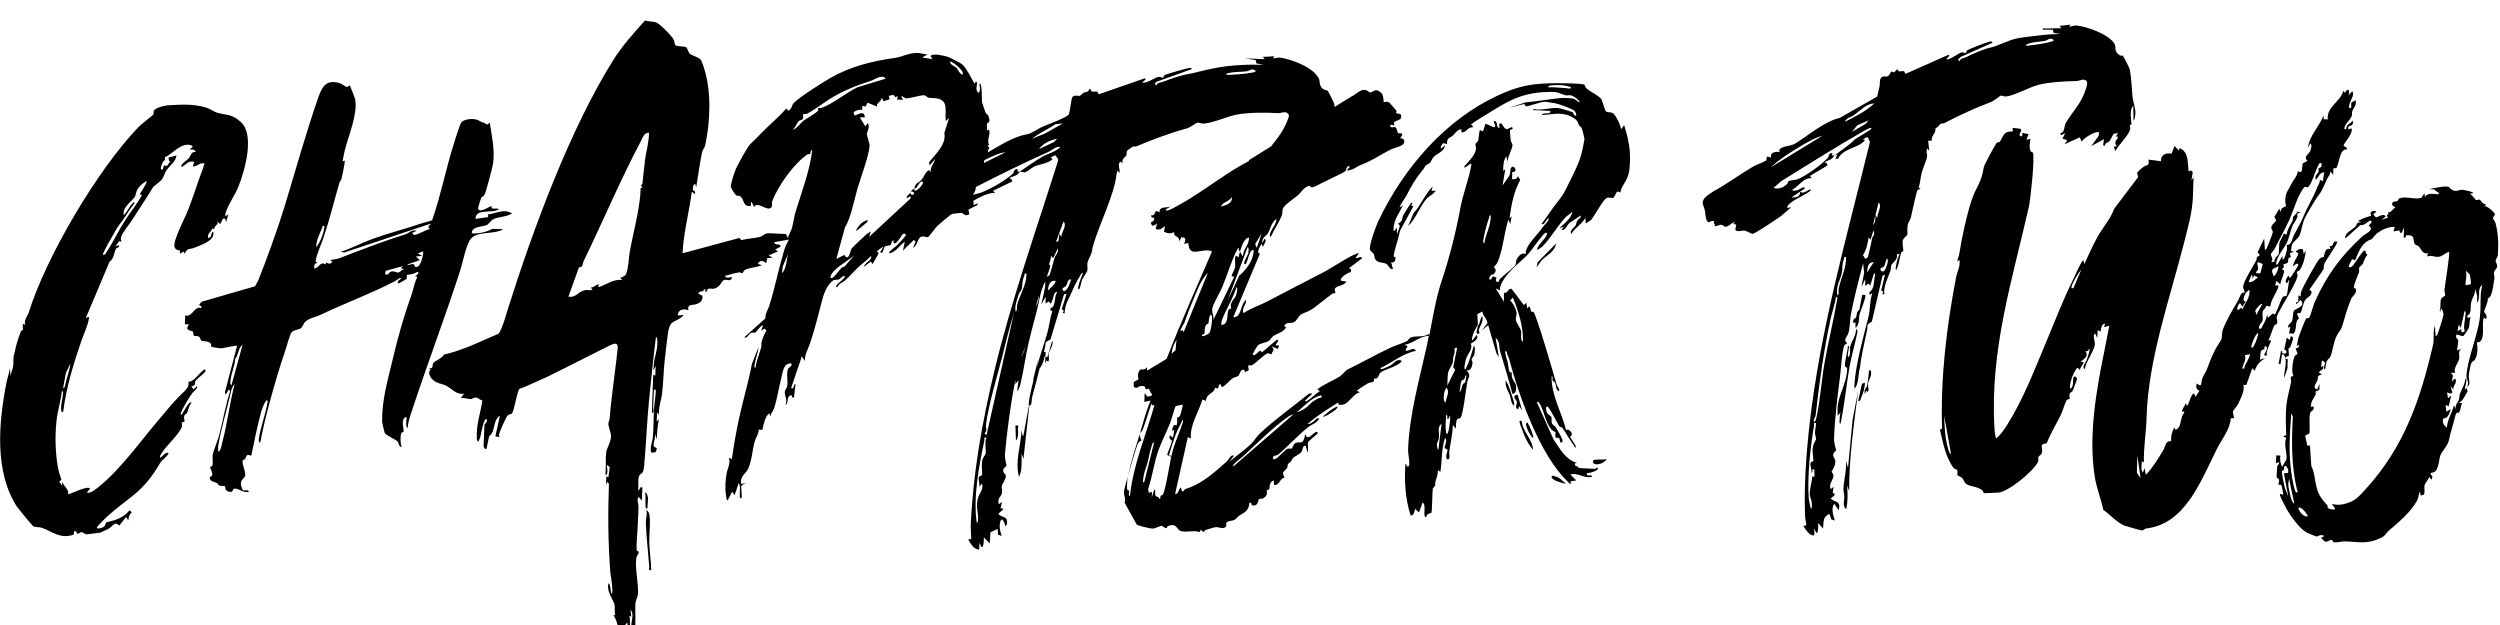 <svg width="120" height="30" viewBox="0 0 120 30" fill="none" xmlns="http://www.w3.org/2000/svg">
<path d="M112.176 11.6C111.922 11.533 112.051 11.876 111.819 11.803L111.864 11.968C111.579 11.832 111.565 12.307 111.543 12.326C111.516 12.355 111.418 12.341 111.342 12.418C111.19 12.578 110.539 13.763 110.454 14.005C110.428 14.078 110.436 14.16 110.432 14.232L110.334 14.174C110.307 14.242 110.329 14.436 110.312 14.474C110.294 14.513 110.178 14.46 110.218 14.605L110.428 14.397C110.718 14.726 110.169 14.803 110.111 14.915C110.044 15.04 110.071 15.234 110.031 15.37C109.977 15.553 109.799 15.539 109.834 15.728L109.937 15.679L109.874 16.003L110.097 16.013C110.276 15.795 110.133 15.413 110.352 15.292L110.258 15.074C110.285 14.992 110.41 15.05 110.436 15.007C110.508 14.866 110.535 14.581 110.646 14.407C110.749 14.242 110.981 14.228 110.95 13.976L110.847 13.913L111.409 13.105C111.632 12.786 111.489 12.95 111.565 12.67C111.596 12.553 112.234 11.668 112.181 11.615L112.176 11.6Z" fill="black"/>
<path d="M109.923 16.681C109.963 16.55 110.084 16.323 110.062 16.192L109.963 16.129L109.905 16.318L109.763 16.207L109.647 16.773C109.856 16.865 109.718 17.054 109.549 16.942C109.522 16.923 109.575 16.826 109.491 16.846L109.37 17.465H109.468L109.535 17.01C109.62 16.995 109.638 17.039 109.669 17.107C109.798 17.373 109.615 17.862 109.642 18.147L109.812 17.639C109.776 17.538 109.821 17.329 109.812 17.257C109.803 17.213 109.731 17.238 109.723 17.228C109.656 17.116 109.856 17.087 109.87 17.068C109.879 17.054 109.834 16.788 109.852 16.725C109.861 16.691 109.914 16.695 109.919 16.681H109.923Z" fill="black"/>
<path d="M119.786 10.715C119.764 10.623 119.665 10.516 119.661 10.473C119.657 10.4 119.764 10.347 119.755 10.279C119.746 10.202 119.384 9.878 119.273 9.897L119.326 9.795C119.17 9.834 119.086 9.592 119.005 9.578C118.956 9.568 118.889 9.626 118.845 9.602C118.827 9.592 118.644 9.331 118.546 9.302L118.697 9.282C118.796 9.21 118.242 9.113 118.18 9.108C118.073 9.103 117.97 9.176 117.845 9.161C117.658 9.142 117.578 8.992 117.546 8.973C117.413 8.905 116.775 9.031 116.605 9.084L116.873 9.094C116.864 9.195 117.141 9.219 117.047 9.321C117.02 9.345 116.507 9.205 116.396 9.457L116.378 9.292C116.302 9.326 116.271 9.486 116.208 9.5C115.896 9.587 115.49 9.408 115.178 9.519C115.111 9.544 115.106 9.636 115.075 9.65C115.013 9.689 114.883 9.64 114.834 9.737C114.79 9.897 114.897 9.873 114.977 9.96C114.839 10.027 114.79 10.211 114.625 10.192L114.651 10.284L114.567 10.323L114.611 10.453L114.308 10.55L114.513 10.395C114.424 10.202 114.125 10.439 114.04 10.434L113.915 10.289L114.067 10.158C113.96 10.11 113.88 10.105 113.786 10.202L113.808 10.366C113.723 10.366 113.157 10.574 113.202 10.613L113.349 10.671C113.081 10.647 113.13 10.811 113.059 10.879C112.894 11.039 112.537 11.179 112.573 11.45L113.304 10.797C113.451 10.87 113.715 10.579 113.777 10.584C113.804 10.584 113.884 10.681 113.799 10.72L113.697 10.826C114.013 11.044 113.532 11.218 113.393 11.344C112.376 12.287 111.707 13.163 111.109 14.494C111.033 14.663 110.909 15.156 110.846 15.244C110.81 15.297 110.726 15.248 110.686 15.302C110.641 15.36 110.36 16.095 110.324 16.216C110.288 16.332 110.284 16.482 110.244 16.603L110.346 16.55V16.657L110.19 16.734C110.355 17.102 110.239 16.961 110.155 17.082C110.065 17.213 109.958 17.89 110.092 18.05C109.856 18.07 109.994 18.205 109.972 18.331C109.905 18.703 109.78 19.086 109.744 19.473C109.7 19.923 109.722 20.431 109.74 20.876L109.593 20.953L109.74 21.011C109.602 21.331 109.793 21.718 109.749 22.061L109.539 22.41C109.459 22.226 109.423 22.076 109.459 21.868L109.258 21.858L109.245 22.236L109.396 22.187C109.419 22.284 109.325 22.308 109.307 22.381C109.298 22.41 109.271 22.903 109.28 22.932C109.28 22.942 109.378 22.942 109.396 23.049C109.41 23.126 109.347 23.256 109.361 23.266C109.374 23.281 109.481 23.237 109.512 23.305C109.521 23.324 109.588 23.634 109.593 23.682C109.619 23.857 109.396 23.59 109.441 23.779C109.472 23.9 109.726 24.379 109.802 24.51C109.99 24.829 110.418 25.41 110.726 25.565C110.779 25.589 111.167 25.753 111.194 25.753C111.252 25.753 111.408 25.613 111.569 25.734L111.417 25.806C111.658 26.174 111.765 25.908 111.939 25.908C111.97 25.908 111.935 26.015 112.033 26.029C112.193 26.053 112.363 25.986 112.532 25.986C113.206 26 113.599 26.145 114.272 25.826C114.513 25.715 114.504 25.608 114.651 25.482C115.133 25.066 115.762 24.553 116.048 23.968C116.101 23.861 116.079 23.702 116.164 23.6L116.181 23.765C116.485 23.837 116.338 23.436 116.378 23.286C116.4 23.208 116.57 22.995 116.61 22.889L116.703 23.029C116.833 22.787 116.672 22.884 116.668 22.705C116.922 22.661 116.958 22.589 117.038 22.323C117.083 22.173 117.083 22.018 117.132 21.873C117.221 21.631 117.493 21.408 117.551 21.118C117.622 20.77 117.738 20.436 117.832 20.044C117.912 19.7 117.97 19.845 118.019 19.807C118.113 19.734 118.109 19.468 118.184 19.357L118.037 19.323C118.26 19.211 118.305 18.984 118.448 18.786L118.39 18.607L118.314 18.713C118.305 18.592 118.363 18.481 118.376 18.365C118.381 18.307 118.421 18.166 118.336 18.176C118.323 18.452 118.158 18.669 118.073 18.911C118.042 18.998 118.06 19.1 118.024 19.192C117.975 19.337 117.819 19.439 117.881 19.671L117.792 19.453C117.698 19.816 117.466 20.16 117.453 20.523C117.301 20.431 117.221 20.276 117.274 20.087C117.52 20.087 117.564 19.845 117.636 19.637L117.43 19.763L117.39 19.439L117.538 19.497L117.658 18.989L117.502 19.115L117.462 18.844C117.569 18.844 117.636 18.955 117.712 18.829L117.622 18.529L117.765 18.698C117.734 18.553 117.85 18.456 117.877 18.35C117.886 18.316 117.89 18.224 117.881 18.22C117.796 18.113 117.729 18.311 117.68 18.321L117.743 18.031L117.645 17.89L117.845 17.9C117.752 17.668 117.997 17.426 118.042 17.213C118.068 17.078 117.97 16.884 118.135 16.748L117.935 16.821C117.952 16.705 118.006 16.41 117.993 16.308C117.993 16.294 117.836 16.231 117.912 16.061C118.01 16.047 118.162 16.168 118.251 16.119C118.269 16.11 118.488 15.781 118.497 15.757C118.555 15.597 118.523 15.389 118.59 15.22L118.439 15.268V15.132C118.657 15.065 118.559 14.736 118.622 14.494C118.68 14.266 118.845 14.102 118.791 13.821L118.907 14.203L118.894 14.527C119.108 14.29 118.867 13.884 119.148 13.671C119.121 13.826 119.086 13.966 119.077 14.131C119.059 14.503 119.077 14.871 119.032 15.258C118.934 16.081 118.407 17.334 118.39 18.06C118.39 18.215 118.537 18.34 118.421 18.568C118.622 18.476 118.483 18.186 118.501 18.006C118.515 17.89 118.573 17.571 118.608 17.47C118.662 17.324 118.738 17.349 118.782 17.281C118.943 17.034 118.929 16.72 118.894 16.429C119.367 16.477 119.081 15.408 119.233 15.253L119.331 15.311C119.425 15.127 119.237 15.021 119.242 14.963C119.255 14.808 119.433 14.542 119.416 14.315C119.625 14.315 119.692 13.603 119.732 13.342C119.746 13.27 119.697 13.173 119.71 13.086C119.728 12.974 119.844 12.902 119.862 12.805C119.884 12.679 119.795 12.611 119.79 12.534C119.786 12.452 119.888 12.35 119.897 12.224C119.933 11.716 119.92 11.218 119.786 10.715ZM109.673 23.411C109.628 23.237 109.521 22.763 109.535 22.613C109.535 22.579 109.61 22.589 109.619 22.57C109.673 22.473 109.579 22.332 109.74 22.371L109.833 22.536V22.7L109.628 22.72L109.838 23.837L109.668 23.407L109.673 23.411ZM109.976 23.939C109.936 23.803 109.874 23.527 109.847 23.387C109.82 23.232 109.856 23.126 109.874 22.976L110.128 24.176C110.052 24.147 109.999 24.016 109.976 23.939ZM110.222 23.639C110.168 23.634 110.11 23.363 110.092 23.3C109.994 22.869 109.927 22.313 109.909 21.868C109.878 21.21 109.932 20.498 109.981 19.84L110.057 20.005C109.99 21.161 109.985 22.328 110.244 23.46C110.253 23.494 110.342 23.653 110.222 23.639ZM110.757 24.795C110.556 24.786 110.404 24.607 110.324 24.427C110.342 24.161 110.828 24.732 110.757 24.795ZM117.332 13.903C117.323 13.995 117.381 14.121 117.368 14.169C117.35 14.232 117.23 14.247 117.181 14.339C117.105 14.484 117.181 14.75 117.1 14.915C117.172 15.021 117.145 14.842 117.154 14.837C117.207 14.794 117.306 14.997 117.283 15.127C117.265 15.248 117.038 15.979 116.984 16.076C116.971 16.1 116.917 16.144 116.909 16.124L116.877 15.636C116.766 15.931 116.851 16.284 116.784 16.565C116.168 19.211 115.392 21.452 113.581 23.445C113.206 23.857 113.054 24.065 112.492 24.2C112.318 24.239 112.1 24.239 111.93 24.19L112.073 24.384C112.126 24.539 111.765 24.413 111.734 24.384C111.716 24.36 111.734 24.277 111.712 24.253C111.337 23.842 111.234 23.663 111.136 23.102C111.096 22.874 111.051 22.55 110.944 22.381L110.877 21.389H110.752L110.645 20.915L110.851 20.808C110.891 20.523 110.824 20.107 110.882 19.84C110.913 19.7 111.109 19.734 111.047 19.497L110.944 19.545C110.868 19.294 111.118 19.052 111.154 18.921C111.185 18.8 111.029 18.839 111.328 18.713L111.337 18.423L111.23 18.689C110.967 18.645 111.185 18.379 111.23 18.268C111.301 18.103 111.163 18.065 111.453 17.968L111.306 17.881C111.381 17.75 111.555 17.765 111.515 17.566L111.413 17.615L111.444 17.344C111.475 17.247 111.6 17.407 111.604 17.416C111.618 17.46 111.475 17.711 111.604 17.731C111.636 17.615 111.64 17.445 111.68 17.344C111.725 17.237 111.819 17.213 111.863 17.107C111.966 16.865 112.019 16.41 112.149 16.144C112.287 15.853 112.341 15.945 112.457 15.549C112.573 15.147 112.693 14.721 112.862 14.334C112.925 14.189 113.126 14.102 113.09 13.879C113.081 13.831 112.983 13.865 112.992 13.768C113.005 13.584 113.175 13.24 113.237 13.047C113.255 12.994 113.219 12.916 113.237 12.868C113.264 12.776 113.367 12.747 113.407 12.669C113.487 12.52 113.514 12.336 113.652 12.224C113.523 12.224 113.594 11.987 113.487 12.031C113.344 12.079 112.983 12.776 112.858 12.815C112.586 12.902 112.88 12.524 112.903 12.437L113.045 12.495C113.188 12.156 113.322 11.76 113.63 11.576C113.893 11.421 113.764 11.59 113.982 11.315C114.165 11.082 114.66 10.86 114.946 10.894L114.888 11.107L115.16 11.058L115.213 11.174H115.289L115.396 10.913L115.378 11.397C115.503 11.46 115.463 11.305 115.512 11.295C115.579 11.281 115.722 11.295 115.78 11.334C115.883 11.431 115.838 11.624 115.914 11.721C115.954 11.77 116.048 11.774 116.097 11.823C116.235 11.977 116.288 12.22 116.547 12.152L116.494 12.311C116.694 12.234 116.864 12.35 117.056 12.326C117.239 12.302 117.381 12.137 117.551 12.089C117.613 12.171 117.359 13.652 117.337 13.894L117.332 13.903ZM118.341 15.132C118.327 15.399 118.225 15.645 118.309 15.911L118.158 15.96L118.14 15.795L117.961 15.897L118.024 15.578L118.117 15.742L118.296 14.939C118.381 14.929 118.345 15.069 118.341 15.132ZM118.586 13.647L118.341 13.695C118.354 13.448 118.412 13.245 118.367 12.994C118.403 13.018 118.537 13.168 118.546 13.182C118.577 13.255 118.626 13.608 118.59 13.647H118.586Z" fill="black"/>
<path d="M109.307 15.505C109.316 15.263 109.213 15.297 109.378 14.987C109.561 14.639 110.204 13.603 110.28 13.264C110.297 13.182 110.23 13.076 110.253 13.042C110.266 13.023 110.351 13.018 110.395 12.955C110.569 12.684 110.641 12.35 110.685 12.026L110.578 12.185L110.538 11.968C110.36 11.915 110.324 11.997 110.186 12.065L110.329 12.176C110.253 12.369 110.083 12.568 110.056 12.815C110.074 12.737 110.373 12.544 110.306 12.742C110.284 12.815 110.025 13.211 109.963 13.294C109.949 13.313 109.927 13.327 109.909 13.347L109.865 13.236C109.78 13.264 109.682 13.487 109.726 13.555C109.811 13.681 109.82 13.419 109.878 13.453L109.775 14.155C109.731 14.257 109.61 14.198 109.575 14.252C109.468 14.406 109.316 14.915 109.191 15.103L109.093 15.045L108.861 15.253L108.816 15.089C108.816 15.263 108.7 15.461 108.616 15.616C108.566 15.698 108.562 15.815 108.442 15.776C108.388 15.577 108.58 15.51 108.607 15.374C108.633 15.229 108.562 15.084 108.624 14.91C108.638 14.871 108.776 14.784 108.776 14.677L108.977 14.716C108.977 14.431 109.298 14.019 109.356 13.782C109.392 13.637 109.245 13.729 109.209 13.695L109.267 13.482L109.459 13.652C109.45 13.473 109.695 13.1 109.619 12.964C109.606 12.945 109.539 12.955 109.535 12.95C109.521 12.926 109.606 12.873 109.624 12.81C109.637 12.771 109.593 12.698 109.597 12.689C109.61 12.669 109.775 12.669 109.824 12.582C109.865 12.519 109.758 12.403 109.958 12.34L109.914 12.152L110.114 12.079L109.967 12.045C109.967 12.045 109.998 11.774 110.016 11.736C110.061 11.634 110.306 11.431 110.355 11.344C110.48 11.116 110.489 10.729 110.663 10.41C110.873 10.023 111.145 9.553 111.386 9.239C111.471 9.127 111.662 8.624 111.827 8.377C111.885 8.29 111.787 8.102 111.993 8.397L112.001 8.102C112.019 8.044 112.122 8.111 112.158 8.044C112.282 7.821 112.305 7.144 112.635 7.177C112.702 7.042 112.492 7.047 112.492 6.984C112.492 6.882 112.978 6.394 112.871 6.161L112.72 6.21V6.074C112.889 5.987 112.965 6.04 112.934 5.784C112.871 5.881 112.729 5.953 112.675 6.011C112.613 6.084 112.648 6.282 112.523 6.171C112.568 5.924 112.787 5.794 112.88 5.576C112.907 5.513 112.885 5.406 112.911 5.334C112.969 5.169 113.126 5.058 113.068 4.811C113.027 4.84 112.885 4.903 112.876 4.923C112.818 5.019 112.938 5.227 112.755 5.179C112.72 4.874 113.059 4.623 112.907 4.376L112.724 4.584C112.831 4.318 112.679 4.182 112.555 4.468L112.483 4.356C112.332 4.903 111.667 5.121 111.734 5.731L111.533 5.721V5.532C111.332 6.074 110.842 6.51 110.784 7.1L110.891 6.887C111.002 6.911 110.917 7.182 110.891 7.25C110.824 7.405 110.538 7.521 110.761 7.719L110.529 7.845L110.489 8.189C110.44 8.29 110.373 8.266 110.293 8.213C110.28 8.435 110.119 8.585 110.021 8.769C109.94 8.924 109.874 9.04 109.793 9.181C109.682 9.379 109.668 9.669 109.731 9.892C109.588 9.974 109.494 9.955 109.472 10.182L109.405 10.018L109.169 10.415L109.258 10.574C109.2 10.705 109.004 10.787 109.022 10.947C109.03 11.01 109.102 11.058 109.093 11.165C109.088 11.208 108.821 11.895 108.79 11.944C108.776 11.963 108.723 12.011 108.714 11.992L108.682 11.45L108.361 12.118L108.451 12.2V12.277C108.259 12.345 108.343 12.423 108.303 12.495C108.152 12.776 107.723 13.448 107.674 13.729C107.652 13.855 107.75 13.937 107.737 14.063C107.572 13.957 107.5 14.31 107.416 14.45C107.184 14.827 106.845 15.418 106.688 15.844C106.648 15.945 106.653 16.255 106.63 16.289C106.282 16.816 106.144 17.14 105.935 17.721C105.881 17.876 105.769 17.997 105.703 18.186C105.631 18.394 105.729 18.631 105.435 18.403C105.408 18.607 105.404 18.665 105.569 18.761L105.386 19.052L105.319 18.887C105.136 18.926 105.087 19.419 104.975 19.468L104.904 19.357C104.877 19.482 104.779 19.584 104.743 19.7C104.694 19.855 104.895 19.657 104.837 19.811C104.81 19.874 104.752 19.937 104.726 20.019C104.654 20.256 104.672 20.532 104.431 20.634L104.36 20.523C104.253 20.765 104.199 20.895 104.213 21.171C103.918 21.171 103.972 21.384 103.829 21.621C103.584 22.032 103.325 22.448 103.004 22.792L102.941 22.468L102.861 22.681C102.732 22.545 102.816 22.318 102.807 22.139L102.906 22.197C102.888 21.481 103.017 20.774 103.035 20.063C103.111 17.232 104.155 14.339 104.846 11.61C105.033 10.869 105.225 10.207 105.261 9.452C105.274 9.137 105.274 8.818 105.292 8.503L105.19 8.663L105.252 8.261L105.176 8.184L105.056 8.227C104.993 7.826 105.074 7.342 104.668 7.129H104.601L104.592 7.231L104.378 7.008L104.235 7.376C103.972 7.323 103.708 7.424 103.726 7.739L103.129 7.661C103.173 8.01 103.057 7.884 102.879 8.015C102.772 8.097 102.674 8.189 102.58 8.285L102.629 8.503L101.478 10.023C101.322 10.482 100.947 10.903 100.688 11.358C100.452 11.779 100.256 12.229 100.051 12.669L100.006 12.505C99.948 12.413 99.529 13.386 99.493 13.453C99.038 14.368 98.645 15.389 98.235 16.371C97.664 17.726 97.12 19.177 96.321 20.431C96.178 20.653 96.022 20.866 95.83 21.04C95.763 21.04 95.737 20.6 95.732 20.518C95.518 16.773 96.584 13.463 97.387 9.921C97.468 9.568 97.682 7.506 97.579 7.327C97.566 7.308 97.494 7.294 97.472 7.255C97.383 7.085 97.436 6.844 97.463 6.665L97.262 6.708L97.37 6.442L97.071 6.374C97.071 6.374 97.106 6.597 96.99 6.534C96.825 6.442 97.12 6.292 96.977 6.181L96.602 6.137L96.62 6.302C96.5 6.316 96.343 6.316 96.245 6.398C96.152 6.476 96.027 6.771 95.991 6.805C95.955 6.839 95.871 6.815 95.83 6.868C95.759 6.965 95.242 7.913 95.224 8.019C95.09 8.847 94.849 8.953 94.63 9.631C94.372 10.434 94.175 11.377 94.042 12.205C94.024 12.316 93.957 12.427 93.952 12.548L94.055 12.471C94.104 12.781 93.943 13.047 93.89 13.318C93.435 15.689 93.136 18.171 93.221 20.571L93.118 20.624C93.27 21.258 93.381 21.945 93.778 22.468C93.828 22.531 93.921 22.506 93.948 22.569C93.975 22.627 93.939 22.773 93.961 22.806C94.006 22.864 94.117 22.874 94.184 22.947C94.256 23.029 94.291 23.169 94.372 23.227C94.581 23.368 94.916 23.344 95.157 23.537C95.192 23.566 95.197 23.668 95.233 23.673C95.286 23.677 95.83 23.653 95.924 23.644C96.419 23.595 97.615 22.618 97.829 22.158C97.865 22.076 97.816 21.994 97.838 21.94C97.86 21.882 97.976 21.844 98.007 21.752C98.097 21.476 97.829 21.326 98.239 21.277C98.431 20.798 98.699 20.358 98.926 19.898C99.016 19.715 99.1 19.395 99.181 19.24C99.225 19.153 99.341 19.153 99.355 19.134C99.359 19.124 99.314 19.013 99.337 18.921C99.359 18.824 99.453 18.829 99.488 18.756C99.515 18.694 99.694 18.239 99.694 18.21C99.703 18.098 99.578 18.016 99.52 18.123C99.488 18.181 99.56 18.587 99.377 18.66C99.283 18.461 99.582 17.702 99.738 17.648L99.81 17.76L100.024 17.392L99.876 17.358C100.046 17.208 100.282 17.102 100.095 16.855C100.18 16.864 100.265 16.874 100.251 16.753C100.332 16.744 100.296 16.821 100.287 16.879C100.26 16.995 100.198 17.174 100.158 17.29C100.122 17.387 99.903 17.61 100.068 17.721C100.122 17.358 100.492 16.894 100.55 16.564C100.586 16.366 100.398 16.09 100.577 16.013L100.671 16.231L100.684 15.853L100.831 15.911C100.853 15.776 100.871 15.524 101.045 15.544L100.992 15.703L101.246 15.636C101.166 16.018 101.103 16.4 101.023 16.782C100.626 18.713 100.233 20.9 100.55 22.894C100.635 23.436 100.849 23.934 100.956 24.466C101.255 24.684 101.634 25.095 101.964 25.226C102.049 25.26 102.772 25.463 102.816 25.463C102.879 25.463 102.946 25.376 103.022 25.366C104.877 25.148 105.613 23.15 106.403 21.563C106.639 21.089 107.041 20.619 107.081 20.073H107.224C107.242 19.966 107.161 19.835 107.184 19.734C107.188 19.715 107.389 19.473 107.411 19.424C107.536 19.168 107.768 18.737 107.679 18.476H107.822L108.107 17.682L108.227 17.794C108.357 17.455 108.446 17.387 108.723 17.194L108.473 17.266C108.522 17.087 108.442 16.753 108.678 16.777C108.714 16.744 108.656 16.574 108.767 16.632C108.906 16.705 108.687 16.961 108.678 17.058H108.83C108.83 17.058 108.794 16.981 108.798 16.937C108.843 16.715 108.914 16.584 108.999 16.395C109.066 16.255 108.834 16.429 108.906 16.284C109.026 16.042 109.057 15.839 109.164 15.631C109.195 15.568 109.285 15.568 109.285 15.539L109.307 15.505ZM109.137 13.26C109.111 13.124 109.004 13.052 109.097 12.911L109.356 12.781C109.405 12.853 109.24 13.221 109.142 13.26H109.137ZM109.169 11.973C109.401 11.489 109.717 10.947 109.9 10.526C110.083 10.114 110.311 9.306 110.61 8.987C110.668 8.924 110.739 9.011 110.775 8.987C110.958 8.876 111.127 8.198 111.27 7.956C111.31 7.884 111.314 7.802 111.426 7.831C111.484 8.063 111.332 8.034 111.297 8.092C111.274 8.126 111.31 8.198 111.288 8.252C111.243 8.353 111.091 8.416 111.154 8.629C111.319 8.494 111.31 8.29 111.564 8.266L111.497 8.697L111.35 8.634C111.364 8.789 111.261 8.89 111.221 9.006C111.033 9.515 110.793 9.839 110.587 10.342C110.467 10.642 110.284 10.952 110.114 11.276C110.021 11.455 109.998 11.789 109.744 11.76C109.869 11.881 109.624 12.539 109.57 12.452L109.552 12.287L109.311 12.708C109.222 12.718 109.262 12.577 109.28 12.529C109.392 12.166 109.646 11.915 109.789 11.605C109.878 11.406 109.94 11.087 110.025 10.869C110.083 10.719 110.222 10.579 110.271 10.419C110.311 10.289 110.15 10.245 110.449 10.211L110.284 10.158C110.257 10.216 110.065 10.41 110.061 10.424C110.043 10.458 110.074 10.54 110.043 10.598C109.936 10.816 109.775 11.019 109.762 11.266L109.619 11.208C109.588 11.344 109.432 11.556 109.41 11.673C109.392 11.75 109.392 12.171 109.374 12.214C109.365 12.234 109.151 12.384 109.173 12.563L109.017 12.587C109.155 12.442 108.986 12.273 108.999 12.205C109.017 12.127 109.133 12.045 109.173 11.958L109.169 11.973ZM93.493 21.476C93.359 21.011 93.337 20.445 93.319 19.956L93.653 21.81C93.555 21.756 93.524 21.582 93.493 21.476ZM99.529 13.831C99.457 13.831 99.408 13.85 99.435 13.753C99.497 13.536 99.756 13.105 99.908 12.931L99.524 13.835L99.529 13.831ZM102.571 22.695L102.589 21.858L102.749 22.947L102.571 22.695ZM108.272 15.171C108.343 15.074 108.236 14.939 108.254 14.9C108.277 14.857 108.535 14.523 108.593 14.59L108.272 15.171ZM108.388 12.921C108.406 12.839 108.33 12.684 108.366 12.577L108.611 12.669L108.495 13.124L108.299 13.114C108.272 13.018 108.375 12.994 108.393 12.921H108.388ZM108.094 13.163L108.134 13.381L108.187 13.221L108.384 13.313C108.236 13.415 108.116 13.584 107.929 13.536L108.094 13.163ZM107.585 14.764L107.456 14.866C107.304 14.929 107.442 14.581 107.518 14.547L107.634 14.711L107.795 14.474L107.697 14.445C107.674 14.227 107.79 14.024 107.964 13.913C108.049 14.252 107.732 14.566 107.63 14.871L107.585 14.76V14.764ZM107.746 17.571C107.71 17.648 107.772 17.721 107.63 17.687C107.665 17.46 107.835 17.285 107.755 17.048L108.004 17.005C107.96 17.218 107.835 17.373 107.746 17.576V17.571ZM108.067 16.676C108.027 16.623 108.263 16.003 108.388 15.984C108.419 16.076 108.165 16.806 108.067 16.676Z" fill="black"/>
<path d="M89.376 18.413L89.193 19.245C89.309 19.27 89.296 19.183 89.331 19.105C89.434 18.878 89.501 18.631 89.519 18.375L89.376 18.413Z" fill="black"/>
<path d="M89.8 17.779C89.684 17.77 89.719 17.765 89.706 17.861C89.679 18.079 89.661 18.341 89.612 18.553C89.603 18.587 89.438 18.703 89.523 18.921L89.568 18.757L89.661 18.81C89.724 18.674 89.653 18.544 89.666 18.418C89.688 18.224 89.876 18.041 89.795 17.779H89.8Z" fill="black"/>
<path d="M88.703 22.444L88.604 22.119C88.644 22.574 88.497 23.058 88.484 23.498C88.484 23.586 88.528 23.706 88.528 23.823C88.533 24.016 88.421 24.302 88.622 24.442C88.698 24.036 88.694 23.721 88.662 23.305L88.76 23.571C88.751 21.95 88.992 20.353 89.193 18.752L88.925 20.14L88.707 22.439L88.703 22.444Z" fill="black"/>
<path d="M89.068 15.732C89.269 15.592 89.21 15.244 89.264 15.065C89.304 14.924 89.599 14.232 89.527 14.155H89.385L89.246 14.876C89.094 14.963 89.148 15.118 89.081 15.244C89.045 15.312 88.907 15.292 88.97 15.52L89.063 15.461V15.732H89.068Z" fill="black"/>
<path d="M89.144 16.003C89.162 15.897 89.18 15.863 89.09 15.79C89.099 16.11 88.867 16.39 88.809 16.642C88.778 16.792 88.858 17.073 88.702 17.145C88.675 17.015 88.725 16.894 88.734 16.778C88.734 16.72 88.787 16.594 88.698 16.603C88.689 16.884 88.546 17.291 88.559 17.552C88.564 17.653 88.662 17.624 88.662 17.658C88.689 18.258 88.283 18.897 88.216 19.458C88.194 19.623 88.207 19.792 88.207 19.957L88.345 19.792C88.319 19.908 88.301 20.02 88.301 20.14C88.301 20.199 88.274 20.349 88.35 20.329C88.537 19.41 88.622 18.491 88.783 17.576C88.876 17.053 89.046 16.502 89.144 15.994V16.003Z" fill="black"/>
<path d="M95.532 4.913C95.715 4.845 95.992 4.608 96.019 4.598C96.099 4.569 96.193 4.642 96.286 4.632C96.701 4.589 97.406 4.187 97.812 4.081C98.352 3.94 99.115 3.897 99.659 3.892C99.819 3.892 100.029 3.732 100.163 3.902C100.248 4.008 100.047 4.482 99.984 4.623C99.779 5.087 99.391 5.489 99.159 5.9C99.061 6.079 99.119 6.355 98.9 6.389L98.927 6.495L99.137 6.384L98.999 6.655L99.235 6.732L99.097 6.926L99.828 6.592L99.926 6.805C99.984 6.616 100.68 6.244 100.752 6.36L100.734 6.524L100.381 7.013L100.993 6.679L100.948 6.974L101.042 6.998C101.037 6.834 101.184 6.853 101.251 6.776C101.323 6.694 101.403 6.476 101.465 6.423C101.506 6.394 101.635 6.437 101.697 6.336L101.559 6.553H101.653V6.631C101.537 6.766 101.479 6.863 101.608 7.013L101.465 7.042L101.537 7.255C101.666 6.984 102.184 6.481 102.246 6.219C102.282 6.074 102.152 6.026 102.313 5.968C102.295 5.707 102.202 5.247 102.398 5.082L102.407 5.784C102.474 5.765 102.5 5.484 102.5 5.431C102.5 5.155 102.389 4.913 102.362 4.661C102.318 4.216 102.313 3.795 102.233 3.34C102.219 3.268 101.929 2.702 101.894 2.668C101.88 2.658 101.809 2.692 101.747 2.653C101.443 2.45 101.586 2.29 101.51 2.131C101.274 1.652 100.141 1.265 99.686 1.226C99.552 1.216 99.454 1.26 99.329 1.289L99.378 1.182L98.856 1.245L98.95 1.352C98.704 1.366 98.459 1.352 98.213 1.366C98.155 1.366 98.035 1.328 98.048 1.424H98.539L98.57 1.579L98.9 1.628C98.548 1.637 98.187 1.661 97.839 1.705C97.535 1.744 97.143 1.782 96.853 1.836C96.416 1.913 95.929 2.203 95.532 2.286C95.211 2.353 94.68 2.59 94.39 2.736C94.274 2.794 94.065 2.799 94.074 2.944L93.98 2.866L94.105 2.736L95.635 2.053C95.648 1.961 95.519 1.995 95.474 2.005C95.372 2.024 94.502 2.358 94.439 2.407C94.373 2.455 94.368 2.542 94.355 2.552C94.346 2.561 94.239 2.498 94.158 2.518C93.975 2.557 93.73 2.808 93.485 2.847C93.28 2.876 93.663 2.697 93.529 2.629L91.531 3.515C91.415 3.587 91.433 3.428 91.393 3.418C91.254 3.384 91.116 3.51 91.067 3.311L90.92 3.481C90.697 3.355 90.79 3.529 90.634 3.64C90.527 3.713 90.456 3.645 90.38 3.674C90.179 3.747 90.26 3.979 90.21 4.182C90.179 4.332 90.135 4.482 90.103 4.637L88.31 5.658C87.592 5.823 86.842 6.466 86.191 6.878C85.955 7.028 85.598 6.994 85.428 7.158C85.379 7.207 85.437 7.289 85.428 7.289C85.406 7.308 84.951 7.211 85.004 7.565L84.839 7.516C84.759 7.55 84.817 7.676 84.772 7.705C84.639 7.797 84.317 7.899 84.161 7.99C83.506 8.373 82.899 8.828 82.252 9.181C82.158 9.234 81.913 9.403 81.846 9.481C81.627 9.732 81.77 9.819 81.833 10.1C81.868 10.26 81.851 10.569 82.002 10.671C82.02 10.681 82.203 10.55 82.288 10.637L82.252 10.715L82.323 10.753L82.292 10.85C82.413 10.87 82.533 10.773 82.645 10.792C82.712 10.802 82.761 10.889 82.832 10.884C82.988 10.884 83.126 10.657 83.287 10.671L83.193 10.753L83.336 10.777L83.296 11.044C83.439 11.155 83.63 11.049 83.742 11.068C83.822 11.082 84.081 11.227 84.121 11.227C84.224 11.227 85.263 10.531 85.433 10.41C85.616 10.279 85.799 10.086 85.981 9.95L85.794 9.979C85.776 9.882 85.834 9.844 85.888 9.79C86.133 9.563 86.602 9.384 86.874 9.176C86.972 9.065 86.905 9.079 86.825 9.118C86.673 9.19 86.584 9.297 86.405 9.21C86.405 9.495 86.178 9.457 85.981 9.486L86.642 9.04C86.593 8.905 86.383 9.094 86.289 9.128C86.267 9.132 86.013 9.19 86.026 9.108C86.347 8.948 86.543 8.528 86.967 8.552L86.874 8.445L87.721 7.942L87.686 7.836L87.579 7.787C87.681 7.724 87.837 7.676 87.926 7.613C87.998 7.56 88.025 7.478 88.051 7.458C88.011 7.458 87.971 7.458 87.935 7.458L87.958 7.352C87.766 7.318 87.793 7.511 87.739 7.574C87.418 7.923 86.677 8.45 86.28 8.605C86.187 8.644 85.924 8.649 85.848 8.697C85.821 8.716 85.812 8.813 85.767 8.847C85.558 9.021 85.388 9.089 85.129 9.021L85.495 8.697C86.82 7.879 88.15 7.037 89.506 6.263C89.523 6.253 89.938 6.021 89.796 6.215L89.033 6.689C88.752 6.989 88.381 7.202 88.056 7.463C88.109 7.463 88.15 7.424 88.198 7.405L88.105 7.623H88.221C88.502 7.09 89.158 7.139 89.519 6.737L89.425 6.684L89.639 6.573L89.76 6.805C88.662 11.319 87.373 15.781 86.851 20.436C86.695 21.82 86.584 23.431 86.646 24.815C86.651 24.95 86.704 25.076 86.7 25.216L86.561 25.245C86.655 25.41 86.838 25.676 87.016 25.7C87.155 25.72 87.061 25.453 87.083 25.376L87.177 25.565C87.288 25.666 87.28 25.177 87.271 25.105L87.507 25.371C87.543 25.023 87.489 24.815 87.81 24.665L87.909 24.936L88.074 24.984C87.998 24.737 87.882 24.408 88.042 24.176L88.257 24.495C88.377 24.021 88.105 24.142 87.873 23.934L88.06 23.77V23.692L87.971 23.668L88.011 23.368L87.868 23.479C87.766 23.189 88.029 23.034 88.002 22.802C87.993 22.724 87.918 22.666 87.918 22.637C87.918 22.608 88.105 22.386 88.096 22.144C88.091 22.013 87.984 21.94 87.993 21.829C88.002 21.713 88.123 21.66 88.132 21.602C88.132 21.573 88.029 21.292 88.034 21.07C88.065 20.073 88.203 19.008 88.328 18.021C88.377 17.619 88.399 16.976 88.52 16.594C88.542 16.521 88.658 16.511 88.658 16.468C88.658 16.453 88.564 16.4 88.569 16.318C88.573 16.221 88.703 16.081 88.729 15.97C88.805 15.689 88.796 15.326 88.845 15.069C89.006 14.257 89.216 13.439 89.43 12.64L89.479 13.095L89.345 13.777L89.532 13.395V13.72L89.697 13.608L89.769 13.715C89.822 13.55 89.871 13.381 89.921 13.216C89.943 13.144 90.001 13.037 90.005 13.202C89.925 13.502 89.996 13.85 89.733 14.024V14.155L89.871 14.073C89.751 14.402 89.769 14.886 89.689 15.2C89.448 16.163 89.082 17.421 89.01 18.466C89.01 18.529 89.01 18.592 89.01 18.655C89.225 18.471 89.189 17.944 89.278 17.644C89.345 17.049 89.497 16.439 89.622 15.839C89.671 15.611 89.546 15.611 89.849 15.437L90.362 13.226L90.478 13.192L90.295 13.947C90.398 14 90.425 13.986 90.349 14.111L90.442 14.136C90.407 13.729 90.612 13.361 90.741 12.994C90.772 12.911 90.75 12.8 90.786 12.723C90.835 12.616 91.134 12.442 91.04 12.215L91.183 12.181C91.103 12.36 91.036 12.563 91.009 12.766C91 12.824 90.96 12.955 91.045 12.94C91.054 12.848 91.107 12.771 91.125 12.684C91.17 12.515 91.201 12.302 91.254 12.142C91.277 12.074 91.352 12.074 91.357 12.06C91.37 12.026 91.308 11.663 91.326 11.571C91.357 11.411 91.54 11.31 91.549 11.271C91.571 11.155 91.535 10.981 91.567 10.821C91.593 10.666 91.687 10.569 91.718 10.453C91.776 10.236 91.977 9.215 92.048 9.118C92.088 9.065 92.142 9.084 92.196 9.079L92.097 8.997C92.173 8.774 92.182 8.528 92.24 8.3C92.294 8.087 92.49 7.637 92.503 7.521C92.517 7.405 92.432 7.269 92.508 7.129L92.602 7.236L92.552 6.752H92.722C92.709 6.452 92.923 6.447 92.905 6.152C93.003 6.132 93.115 5.958 93.155 5.939C93.19 5.919 93.266 5.939 93.315 5.915C94.029 5.542 94.841 5.165 95.541 4.908L95.532 4.913ZM97.41 2.082C97.638 2.005 97.924 2.01 98.164 1.961C98.298 1.932 98.379 1.778 98.57 1.908C98.584 1.981 98.486 1.99 98.441 2.005C98.066 2.102 97.625 2.165 97.245 2.199C97.263 2.097 97.344 2.107 97.41 2.087V2.082ZM85.018 8.015C85.41 7.647 85.928 7.318 86.383 7.047C86.718 6.848 87.106 6.611 87.471 6.519L85.018 8.019V8.015ZM87.007 21.534C86.99 21.718 87.052 22.032 87.043 22.11C87.039 22.158 86.945 22.158 86.918 22.197C86.851 22.313 86.981 22.536 86.95 22.686C87.052 22.686 86.932 22.429 87.092 22.55V22.903L86.999 22.85C86.972 23.126 86.86 23.47 86.869 23.745C86.869 23.837 86.945 23.963 86.963 24.118C86.967 24.171 86.999 24.423 86.918 24.418C86.891 24.253 86.834 24.074 86.82 23.905C86.744 22.894 86.896 21.447 87.074 20.44C87.092 20.349 87.021 20.281 87.168 20.305C87.168 20.465 87.124 20.605 87.119 20.765C87.119 20.89 87.177 21.011 87.172 21.084C87.172 21.108 87.034 21.277 87.007 21.534ZM88.172 14.436C88.002 15.442 87.752 16.415 87.579 17.416C87.427 18.277 87.378 19.177 87.19 20.034C87.172 20.116 87.155 20.227 87.074 20.252C87.03 20.126 87.146 20.015 87.15 19.942C87.32 18.418 87.529 16.894 87.855 15.37C87.935 14.992 88.074 14.62 88.132 14.232C88.23 14.31 88.19 14.339 88.172 14.436ZM88.257 13.84C88.234 13.947 88.292 14.155 88.203 14.179C88.083 13.807 88.364 13.381 88.417 13.057C88.457 12.829 88.399 12.718 88.506 12.457C88.538 12.379 88.475 12.311 88.613 12.336C88.627 12.868 88.359 13.357 88.261 13.84H88.257ZM89.568 5.934L88.89 6.331L89.153 6.011L89.689 5.779L89.564 5.934H89.568ZM88.555 5.847C88.627 5.649 88.837 5.634 88.975 5.537C89.296 5.31 89.568 4.986 89.969 4.961C89.555 5.344 89.042 5.605 88.555 5.847ZM89.617 13.076C89.644 12.795 89.671 12.587 89.943 12.582L89.617 13.076ZM89.862 11.45C89.818 11.62 89.697 12.277 89.644 12.36C89.626 12.384 89.564 12.394 89.537 12.428L89.421 12.248C89.581 12.011 89.648 11.702 89.693 11.397L89.787 11.503L89.925 11.068C90.028 11.261 89.894 11.31 89.858 11.445L89.862 11.45ZM89.903 10.802L90.019 10.342C90.028 10.511 90.019 10.681 89.903 10.802ZM90.112 10.473L90.023 10.323L90.175 9.713C90.358 9.921 90.094 10.221 90.112 10.473ZM90.456 12.998C90.34 13.071 90.224 13.018 90.277 12.853C90.509 12.868 90.469 12.568 90.576 12.413C90.71 12.476 90.478 12.984 90.451 12.998H90.456Z" fill="black"/>
<path d="M31.151 24.64C31.134 24.578 31.084 24.51 31.026 24.491C31.08 24.708 30.991 24.911 31 25.11C31.022 25.778 31.116 26.518 31.165 27.229C31.174 27.331 31.111 27.384 31.258 27.369C31.25 26.934 31.178 26.465 31.165 26.039C31.156 25.652 31.245 24.96 31.156 24.64H31.151Z" fill="black"/>
<path d="M48.888 20.431L48.741 20.421L48.764 21.128C48.835 21.128 48.866 20.886 48.871 20.828C48.888 20.702 48.822 20.571 48.893 20.431H48.888Z" fill="black"/>
<path d="M41.072 11.073C41.108 11.111 41.483 10.782 41.532 10.739C41.585 10.686 41.661 10.666 41.643 10.56C41.362 10.642 41.224 10.821 41.072 11.073Z" fill="black"/>
<path d="M73.753 12.825C73.882 12.679 73.94 12.544 74.092 12.408C74.333 12.191 74.614 12.084 74.699 11.683L73.811 12.583L73.753 12.825Z" fill="black"/>
<path d="M67.856 10.221L67.593 10.841C67.95 10.536 68.187 9.829 68.503 9.51C68.615 9.394 68.811 9.336 68.914 9.147L68.713 9.166L68.771 8.953C68.41 9.302 68.209 9.839 67.861 10.221H67.856Z" fill="black"/>
<path d="M77.822 6.258C77.808 6.041 77.594 5.6 77.451 5.455C77.344 5.349 77.139 5.431 77.059 5.315L76.872 4.763C76.675 4.536 76.363 4.429 76.158 4.25C76.091 4.192 76.078 4.071 76.028 4.057C75.85 3.999 75.034 3.994 74.788 3.994C73.62 3.994 72.964 4.086 71.893 4.584C69.391 5.745 67.401 8.015 66.165 10.599C66.054 10.831 65.719 11.745 65.755 11.963C65.768 12.055 65.898 12.123 65.942 12.195C65.987 12.278 65.96 12.37 66.014 12.447C66.147 12.65 66.388 12.568 66.558 12.674C66.665 12.742 66.687 12.941 66.861 12.916L66.776 12.587C66.942 12.631 66.968 12.52 66.991 12.36L66.892 12.302C66.959 11.871 67.12 11.499 67.2 11.078L67.838 9.907C67.847 9.868 67.678 9.902 67.78 9.786C67.834 9.65 67.722 9.757 67.695 9.791C67.651 9.853 67.374 10.294 67.352 10.342C67.272 10.526 67.352 10.608 67.107 10.734L67.196 10.841L67.058 11.247L67.044 10.923L66.937 11.078C66.866 11.087 66.888 11.053 66.892 10.995C66.906 10.511 67.165 10.255 67.338 9.853L67.187 9.955C67.156 9.912 67.432 9.524 67.486 9.428C67.776 8.891 67.878 8.668 68.262 8.194C68.481 7.928 68.302 8.01 68.623 7.831C68.681 7.797 68.73 7.618 68.811 7.541C68.985 7.357 69.328 7.279 69.359 6.974L69.177 7.129C69.105 7.081 69.239 6.882 69.297 6.868L69.462 6.926C69.431 6.592 69.6 6.636 69.739 6.505C69.868 6.384 69.944 6.224 70.14 6.2L70.153 6.355C70.408 6.365 70.439 6.084 70.693 6.118L70.675 6.012L70.6 5.978C70.916 5.745 71.26 5.552 71.594 5.344C72.58 4.72 73.24 4.424 74.436 4.41C74.811 4.405 74.864 4.502 75.145 4.574C75.23 4.599 75.319 4.545 75.449 4.589C75.56 4.628 75.783 4.782 75.832 4.908C75.698 4.894 75.658 4.768 75.511 4.734C75.377 4.705 75.061 4.691 74.918 4.705C74.374 4.758 73.798 4.865 73.231 4.913L72.424 5.174L73.156 4.991L73.249 5.107C73.446 5.082 74.017 4.87 74.164 4.884C74.271 4.894 74.521 4.937 74.65 4.957C74.797 4.981 75.507 5.228 75.587 5.329C75.618 5.368 75.685 5.513 75.654 5.547C75.52 5.576 75.551 5.412 75.475 5.378C75.408 5.349 74.855 5.189 74.793 5.184C74.436 5.155 73.977 5.32 73.597 5.232V5.286L74.414 5.324C74.445 5.542 74.052 5.353 74.008 5.523C74.592 5.489 75.052 5.329 75.582 5.697C75.765 5.828 75.716 5.876 75.801 6.026C75.823 6.065 75.89 6.079 75.917 6.142C75.953 6.224 76.051 6.607 76.055 6.689C76.055 6.732 75.926 7.332 75.904 7.41C75.748 7.966 75.417 8.552 75.181 9.045C74.985 9.447 74.878 9.529 74.605 9.892C74.396 10.173 74.208 10.473 73.99 10.749C74.141 10.831 74.213 10.526 74.324 10.468C74.374 10.613 74.141 10.773 74.061 10.889C73.802 11.266 73.405 11.615 73.263 11.982C73.236 12.05 73.231 12.128 73.231 12.2C73.062 12.089 72.875 12.297 72.799 12.452C72.759 12.539 72.781 12.64 72.75 12.703C72.692 12.815 72.147 13.236 72.009 13.381C71.969 13.424 71.938 13.478 71.929 13.54C71.786 13.54 71.768 13.434 71.84 13.323L71.648 13.265C71.523 13.594 71.389 13.342 71.594 13.182C71.63 13.158 71.728 13.231 71.799 12.965L71.71 12.805C71.808 12.723 71.858 12.65 71.907 12.529C72.138 11.978 72.21 11.126 72.402 10.54L72.491 10.758L72.558 10.386L72.455 10.487C72.54 9.863 72.66 9.181 72.973 8.639L72.861 8.455C72.794 8.62 72.727 8.591 72.58 8.605L72.589 8.257C72.857 8.281 72.723 7.947 72.58 8.01C72.46 8.063 72.518 8.358 72.433 8.455L72.121 8.905L72.254 8.126L72.152 8.203C72.156 7.971 72.156 7.695 72.304 7.507L72.366 7.778C72.353 7.55 72.585 7.153 72.598 6.999C72.607 6.882 72.522 6.824 72.513 6.728C72.504 6.66 72.473 6.278 72.478 6.249C72.478 6.224 72.683 6.205 72.585 6.113C72.54 6.07 72.393 6.21 72.317 6.195C72.156 6.171 72.125 5.9 72.022 5.92C71.871 5.949 72.067 6.171 71.915 6.128C71.808 6.007 71.907 5.862 71.728 5.794C71.634 5.905 71.884 6.031 71.715 6.113L71.304 5.934L71.184 6.307L71.037 6.244C70.996 6.297 70.974 6.684 70.956 6.742C70.93 6.82 70.832 6.853 70.823 6.916C70.809 6.974 70.863 7.066 70.845 7.168C70.782 7.512 70.457 7.758 70.269 8.02C70.336 8.131 70.657 7.695 70.622 7.928C70.524 8.542 70.234 9.273 70.109 9.931C69.881 11.15 69.587 12.326 69.194 13.502C68.918 14.334 68.775 15.253 68.601 16.129L68.583 16.028C68.338 16.212 67.954 16.1 67.722 16.197C67.615 16.241 67.611 16.332 67.535 16.371C67.285 16.497 66.973 16.579 66.719 16.7C66.018 17.029 65.3 17.441 64.644 17.755C64.622 17.765 64.394 18.021 64.296 18.079C63.957 18.287 63.556 18.437 63.23 18.689L63.35 18.776C63.159 18.887 62.98 19.086 62.802 19.202C62.757 19.231 62.668 19.308 62.637 19.231L62.998 18.897C62.918 18.887 62.869 18.863 62.793 18.926C62.039 19.531 61.187 20.14 60.473 20.808C60.33 20.944 60.183 21.181 60.045 21.316C59.724 21.621 59.349 21.873 59.014 22.163L59.224 21.878C59.095 21.781 58.979 22.066 58.898 22.139C58.305 22.671 57.658 23.252 56.9 23.47C56.855 23.484 56.735 23.77 56.69 23.402C56.561 23.455 56.57 23.741 56.405 23.712L57.016 20.983L57.163 21.045C57.109 20.392 57.533 19.787 57.716 19.178L57.886 19.241C57.904 18.863 58.287 18.907 58.314 18.611L58.461 18.65L58.519 18.457C58.644 18.403 58.608 18.568 58.64 18.573C58.747 18.597 59.019 18.263 59.157 18.162C59.246 18.099 59.371 18.099 59.438 18.041C59.527 17.953 59.519 17.712 59.724 17.755L59.768 17.866L59.942 17.76L59.907 17.547C59.965 17.528 60.063 17.547 60.107 17.523C60.295 17.421 60.62 17.063 60.83 16.966C60.906 16.933 61.004 17.024 61.026 17.005L61.138 16.768L61.044 16.628L61.339 16.749L61.397 16.589L61.245 16.579C61.191 16.516 61.486 16.313 61.281 16.313L60.567 16.918C60.442 16.657 60.29 17.179 60.13 17.01C60.112 16.991 60.344 16.613 60.37 16.584C60.478 16.478 60.808 16.434 60.91 16.361C60.991 16.303 61.022 16.202 61.102 16.144C61.339 15.974 61.575 15.979 61.736 15.708L61.637 15.65C61.816 15.355 62.008 15.631 62.217 15.374C62.396 15.157 62.329 15.123 62.659 14.997C62.828 14.934 62.922 14.89 63.118 14.741C63.4 14.528 63.663 14.32 63.935 14.107C63.979 14.073 64.095 14.073 64.1 14.063C64.118 14.034 64.037 13.923 64.082 13.845C64.167 13.705 64.533 13.715 64.622 13.516L64.376 13.478C64.274 13.332 64.72 13.066 64.84 13.062L64.849 12.931L64.751 12.873L65.367 12.413C65.398 12.234 65.139 12.437 65.068 12.374L65.224 12.166C65.117 12.07 63.841 12.902 63.623 13.018C62.699 13.502 61.785 13.961 60.866 14.45C60.478 14.658 60.054 14.784 59.684 15.031C59.581 14.799 59.844 14.615 59.808 14.387C59.523 14.624 59.603 15.253 59.197 15.224L60.473 12.181C60.304 12.147 60.442 11.895 60.513 11.774C60.602 11.615 60.558 11.847 60.634 11.832C60.647 11.741 60.848 11.523 60.701 11.46L60.594 11.668C60.553 11.402 60.776 11.339 60.852 11.208C60.991 10.971 61.022 10.681 61.267 10.511C61.294 10.7 61.062 10.966 60.986 11.145C60.968 11.194 60.906 11.373 61.004 11.363C61.151 11.015 61.401 10.671 61.535 10.318C61.566 10.231 61.544 10.12 61.575 10.023C61.624 9.853 62.119 9.524 62.28 9.389C62.472 9.224 62.61 8.934 62.882 8.92C62.895 9.108 63.275 8.871 63.413 8.803C63.582 8.716 64.524 8.271 64.573 8.223C64.617 8.179 64.649 7.879 64.796 8.005L64.64 8.184C64.742 8.184 64.925 8.136 65.01 8.082C65.304 7.899 65.398 7.899 65.692 7.758C66.058 7.579 66.406 7.347 66.772 7.168C66.915 7.095 67.37 7.028 67.401 6.834C67.423 6.674 67.338 6.641 67.205 6.636C67.468 6.316 67.151 6.423 67.111 6.389C67.058 6.341 67.066 6.162 66.977 6.108C66.928 6.079 66.727 6.166 66.732 6.045C66.732 5.924 66.924 6.036 66.933 6.026L66.91 5.862L67.222 5.716C67.352 5.382 67.093 5.489 67.008 5.431C67.004 5.431 67.053 5.358 67.017 5.295C67.004 5.276 66.714 4.947 66.696 4.932C66.544 4.826 66.442 4.923 66.428 4.913C66.397 4.889 66.428 4.589 66.317 4.478C66.005 4.178 65.951 4.429 65.764 4.434C65.701 4.434 65.648 4.347 65.576 4.328C65.295 4.255 65.121 4.516 64.876 4.628L64.064 5.131C64.055 5.073 64.046 5.02 64.033 4.962C64.02 4.903 63.756 4.381 63.734 4.357C63.716 4.337 63.458 4.328 63.382 4.11C63.288 3.849 63.413 3.853 63.154 3.558C62.802 3.157 62.039 2.881 61.535 2.779C61.379 2.745 61.263 2.779 61.111 2.808L61.165 2.702L60.616 2.731L60.709 2.842L59.764 2.799L60.277 2.886L60.304 3.041L60.651 3.113C60.281 3.099 59.902 3.099 59.532 3.123C58.72 3.166 58.145 3.287 57.359 3.486C57.225 3.52 57.257 3.515 57.078 3.544C56.704 3.607 56.204 3.776 55.856 3.916C55.731 3.965 55.513 3.96 55.513 4.105L55.419 4.018L55.526 3.921L57.194 3.321C57.212 3.239 57.127 3.258 57.074 3.263C56.98 3.268 55.99 3.558 55.919 3.597C55.843 3.641 55.838 3.728 55.825 3.737C55.816 3.742 55.704 3.679 55.62 3.689C55.423 3.718 55.156 3.95 54.897 3.97C54.683 3.984 55.093 3.829 54.955 3.757L52.769 4.516C52.689 4.536 52.711 4.415 52.671 4.4C52.546 4.366 52.336 4.468 52.359 4.279H52.287C52.216 4.468 52.113 4.395 52.011 4.453C51.948 4.487 51.899 4.57 51.837 4.594C51.748 4.628 51.556 4.526 51.471 4.671C51.408 4.773 51.377 5.31 51.301 5.489C51.239 5.634 50.208 6.007 50.003 6.099C49.803 6.191 49.535 6.403 49.289 6.447C48.651 6.558 48.023 6.965 47.42 7.313C47.42 7.231 47.438 7.149 47.492 7.105L47.394 6.97H47.492C47.331 6.752 47.563 6.486 47.474 6.215L47.371 6.263C47.385 6.157 47.358 6.021 47.385 5.92C47.398 5.871 47.554 5.929 47.465 5.624C47.42 5.47 47.336 5.47 47.309 5.407C47.286 5.349 47.148 4.957 47.139 4.913C47.13 4.86 47.139 3.863 47.014 4.028C47.019 4.182 47.09 4.332 46.97 4.458C46.782 4.337 46.925 4.062 46.889 3.97C46.822 3.791 46.822 4.086 46.76 3.989C46.635 3.771 46.354 3.2 46.167 3.074C46.06 3.002 45.6 2.76 45.475 2.721C45.324 2.678 44.744 2.532 44.668 2.697L44.762 2.837L44.266 2.76L44.521 2.61C44.382 2.61 44.173 2.542 44.048 2.542C43.584 2.537 43.347 2.726 42.924 2.784C41.871 2.934 40.814 3.191 39.859 3.742C39.498 3.95 38.311 4.695 38.075 4.971C38.021 5.034 38.003 5.242 37.838 5.315L37.745 5.203C37.361 5.649 36.897 6.012 36.495 6.442C36.299 6.65 36.183 6.752 36 6.931C35.893 7.032 35.394 7.928 35.322 8.107C35.255 8.266 35.081 8.799 35.077 8.944C35.077 9.026 35.264 9.307 35.327 9.365C35.394 9.428 35.461 9.374 35.527 9.418C35.733 9.558 35.661 9.965 36.032 9.878L36.063 9.665L36.201 9.941C36.344 9.612 36.861 10.207 37.031 9.941C37.089 9.853 37.031 9.742 37.066 9.66C37.352 8.895 38.159 7.792 38.784 7.395C38.811 7.381 38.864 7.415 38.873 7.405C38.922 7.362 38.895 7.197 38.989 7.207C38.86 8.237 38.48 9.205 38.182 10.187C38.11 10.429 38.084 10.705 38.012 10.947C37.954 11.14 37.865 11.247 37.816 11.426L37.727 11.228C37.499 11.242 36.95 11.165 36.759 11.213C36.741 11.213 36.553 11.353 36.495 11.368C36.205 11.441 35.871 11.445 35.581 11.528L35.496 11.421L32.762 12.157C32.811 11.165 33.078 10.187 33.208 9.2L33.35 9.316C33.417 9.166 33.266 9.147 33.261 9.113C33.248 9.012 33.261 8.857 33.373 8.828L33.417 8.992C33.507 8.436 33.587 7.865 33.698 7.313C33.725 7.182 33.823 7.091 33.85 6.979C34.1 5.784 34.153 4.4 33.792 3.263C33.765 3.171 33.676 2.905 33.627 2.857C33.507 2.736 33.248 2.678 33.123 2.591C33.06 2.547 32.976 2.286 32.94 2.266C32.864 2.218 32.503 2.242 32.414 2.165C32.378 2.131 32.378 1.976 32.338 1.903C32.231 1.71 31.753 1.226 31.566 1.115C31.379 0.999 31.156 1.062 30.964 0.979C30.42 1.589 29.88 2.179 29.438 2.881C27.35 6.215 25.579 11.024 24.375 14.842C24.25 15.239 24.152 15.66 23.942 16.013C23.077 16.381 22.211 16.821 21.31 17.02C21.257 17.17 20.846 17.344 20.793 17.426C20.739 17.508 20.833 17.721 20.574 17.678L20.672 17.736C20.512 17.866 20.65 18.113 20.775 18.229C20.962 18.408 21.23 18.418 21.426 18.52C21.703 18.66 21.895 18.96 22.274 18.897L22.118 19.105C22.274 19.081 22.452 19.153 22.591 19.158C22.662 19.158 22.738 19.076 22.84 19.081C22.952 19.086 23.037 19.207 23.153 19.216C23.072 19.802 22.863 20.358 22.885 20.958C22.885 21.05 22.872 21.137 22.952 21.2C23.001 21.133 23.041 21.021 23.063 20.939C23.081 20.876 23.233 19.966 23.367 20.14C23.411 20.247 23.26 20.363 23.255 20.378L23.211 21.403C23.211 21.447 23.269 21.587 23.353 21.544L23.478 20.939C23.813 20.702 23.621 20.203 23.996 19.952L23.777 20.944L23.978 20.983C23.978 20.983 23.938 20.905 23.951 20.857C23.987 20.702 24.277 20.044 24.37 19.942C24.433 19.87 24.54 19.903 24.58 19.836C24.701 19.642 24.817 18.781 24.937 18.66C25.165 18.592 25.374 18.486 25.593 18.389C25.798 18.297 26.021 18.205 26.253 18.094C27.257 17.605 28.274 17.073 29.273 16.579C29.478 16.478 29.683 16.415 29.648 16.734C29.532 17.842 29.349 18.994 29.264 20.078C29.255 20.174 29.202 20.266 29.202 20.349C29.202 20.47 29.336 20.813 29.331 20.939C29.322 21.22 29.113 21.553 29.099 21.689C29.055 22.042 29.099 22.444 29.059 22.802C29.246 22.758 29.104 22.347 29.13 22.318L29.269 22.415L29.202 22.918L29.104 22.86L29.086 23.291L29.144 23.131L29.229 23.223C29.175 24.64 29.188 26.058 29.295 27.476C29.3 27.558 29.474 28.507 29.349 28.502C29.304 28.376 29.313 28.236 29.278 28.105C29.26 28.037 29.197 27.926 29.193 28.086C29.135 28.429 29.465 28.836 29.501 29.034C29.523 29.17 29.487 29.383 29.532 29.537L29.434 29.508C29.634 29.813 29.679 30.099 29.697 30.466C29.773 30.505 29.733 30.258 29.822 30.418C29.902 30.563 29.862 30.766 29.978 30.858C30.036 30.544 29.804 30.103 30.116 29.89L30.143 30.345L30.428 30.51C30.473 30.568 30.402 30.989 30.567 31.052C30.567 30.82 30.495 30.539 30.495 30.316C30.495 29.91 30.504 29.494 30.495 29.078C30.495 28.739 30.634 28.715 30.629 28.376C30.625 27.912 30.469 27.186 30.549 26.755C30.567 26.658 30.665 26.6 30.66 26.489C30.66 26.455 30.567 26.484 30.558 26.378C30.54 26.131 30.593 25.691 30.602 25.4C30.611 25.042 30.647 24.679 30.647 24.316C30.647 24.191 30.544 23.905 30.665 23.861L30.808 24.031L30.834 23.412C30.718 23.291 30.718 23.547 30.629 23.537C30.665 23.349 30.602 22.991 30.683 22.836C30.759 22.686 30.879 22.802 30.919 22.371C31.017 21.297 31.053 20.223 31.16 19.153C31.258 18.157 31.361 17.16 31.486 16.168C31.557 16.173 31.553 16.415 31.553 16.478C31.557 16.797 31.419 17.126 31.379 17.489C31.37 17.586 31.37 17.687 31.365 17.784L31.472 17.571L31.454 18.031L31.414 18.016C31.414 18.016 31.414 18.007 31.414 18.002C31.401 18.002 31.401 18.002 31.392 18.007L31.356 17.992L31.325 18.723H31.33C31.312 19.095 31.298 19.463 31.29 19.831C31.428 19.807 31.348 19.589 31.352 19.536C31.365 19.26 31.374 18.989 31.388 18.713L31.477 18.703C31.477 19.018 31.41 19.332 31.392 19.647C31.365 20.087 31.379 20.547 31.334 20.997C31.312 21.239 31.182 21.471 31.258 21.723L31.459 21.713C31.651 21.36 31.348 21.578 31.374 21.331C31.388 21.166 31.472 20.997 31.446 20.818L31.535 21.094C31.521 20.745 31.57 20.455 31.624 20.126L31.521 20.228L31.539 19.797L31.633 19.908C31.602 19.56 31.736 19.241 31.776 18.912C31.847 18.374 31.847 17.784 31.91 17.252C31.959 16.836 32.003 16.381 32.066 15.965C32.168 15.283 32.431 15.529 32.828 15.123L32.53 15.137C32.565 14.828 32.815 14.813 33.038 14.89C32.989 14.566 33.225 14.673 33.435 14.595C33.618 14.528 33.743 14.431 33.716 14.199L33.52 14.097C33.574 13.908 33.797 14.063 33.779 13.894H33.877L33.846 14.005C33.953 14.053 33.913 13.884 34.006 13.86C34.091 13.836 34.198 13.879 34.287 13.855C34.586 13.768 34.622 13.497 34.756 13.439C34.885 13.386 35.059 13.56 35.148 13.313C35.05 13.289 34.836 13.395 34.8 13.241C35.01 13.192 35.246 13.11 35.456 13.076C35.532 13.066 35.617 13.124 35.648 13.11C35.666 13.1 35.679 12.999 35.777 12.945C35.951 12.853 36.362 12.824 36.571 12.728L36.375 12.665C36.482 12.471 36.634 12.51 36.776 12.631L36.834 12.384L37.089 12.374L36.892 12.258L37.347 12.065L37.2 11.978L37.455 11.852C37.504 11.644 37.196 11.823 37.165 11.624L37.869 11.499C37.767 11.682 37.678 11.876 37.62 12.079C37.365 12.941 37.187 13.86 36.915 14.702C36.852 14.89 36.732 15.036 36.736 15.287L35.728 16.187C35.849 16.274 35.947 16.028 36.036 15.984C36.121 15.95 36.219 15.984 36.272 15.955C36.295 15.941 36.5 15.626 36.625 15.607L36.54 15.873L36.696 15.771L36.79 15.858C36.692 16.023 36.602 16.241 36.553 16.429C36.531 16.507 36.562 16.584 36.544 16.647C36.455 16.981 36.308 17.3 36.263 17.649C36.174 17.658 36.219 17.523 36.228 17.465C36.263 17.203 36.388 16.952 36.402 16.681L36.09 17.474C35.929 18.345 35.661 19.212 35.474 20.087C35.336 20.726 35.22 21.379 35.13 22.032L34.983 21.97C35.086 22.241 34.921 22.468 34.88 22.715C34.814 23.092 34.791 23.421 34.858 23.828C34.872 23.9 34.849 23.968 34.925 24.021L35.144 23.6L35.26 23.765L35.461 23.179C35.563 23.373 35.496 23.6 35.51 23.803C35.514 23.886 35.541 23.968 35.608 23.886L35.576 23.32L35.786 23.189L35.585 23.233C35.492 22.865 35.804 22.734 35.911 22.502C36.09 22.115 36.112 21.592 36.228 21.186C36.277 21.007 36.415 20.842 36.42 20.62L36.593 20.634C36.66 20.368 36.709 20.005 36.928 19.836L36.973 20C36.995 19.84 37.12 19.72 37.165 19.574C37.298 19.163 37.365 18.689 37.472 18.282C37.53 18.06 37.584 17.6 37.758 17.499C37.807 17.47 37.95 17.416 37.976 17.45C38.07 17.552 37.852 17.644 37.829 17.697C37.722 17.944 37.843 18.249 37.78 18.549C37.762 18.645 37.678 18.699 37.669 18.815C37.655 19.003 37.82 19.202 37.695 19.439C37.878 19.352 37.736 19.11 37.914 18.989C38.057 18.887 37.963 19.139 38.11 19.081L38.186 18.437C38.057 18.437 38.128 18.747 37.976 18.616L38.489 17.102L38.628 17.324C38.623 17 38.806 16.724 38.9 16.429C39.114 15.771 39.297 15.06 39.458 14.426C39.542 14.097 39.694 13.691 39.957 13.487C40.073 13.395 40.176 13.449 40.274 13.41C40.376 13.366 40.425 13.231 40.546 13.25C40.608 13.318 40.234 13.589 40.185 13.652C40.149 13.695 40.073 13.792 40.198 13.773C40.287 13.584 40.448 13.565 40.559 13.468C40.827 13.231 41.023 12.979 41.286 12.747C41.461 12.592 41.652 12.461 41.808 12.287C41.889 12.491 41.51 12.587 41.461 12.81L41.795 12.558L41.889 12.67L42.179 12.157L42.09 12.055L42.397 11.828C42.397 11.828 42.317 11.997 42.299 12.036C42.268 12.099 42.17 12.007 42.308 12.147C42.42 12.094 42.411 11.9 42.46 11.847C42.509 11.794 42.723 11.784 42.754 11.76C42.794 11.726 42.772 11.571 42.883 11.528C42.892 12.002 43.307 11.237 43.347 11.223C43.405 11.208 43.508 11.213 43.468 11.31C43.446 11.368 43.102 11.731 43.026 11.803C42.968 11.861 42.62 12.084 42.687 12.162C43.031 12.089 43.16 11.779 43.432 11.605L43.339 12.031L43.861 11.518L43.954 11.6L43.82 11.895C44.021 11.803 44.03 11.537 44.137 11.421C44.293 11.252 44.449 11.436 44.565 11.368C44.596 11.349 44.9 10.937 44.989 10.845C45.074 10.763 45.654 10.279 45.694 10.27C45.734 10.26 46.095 10.216 46.136 10.221C46.243 10.231 46.296 10.328 46.367 10.332C46.421 10.332 46.475 10.313 46.528 10.284C46.515 10.207 46.497 10.129 46.483 10.062L46.894 9.853C47.005 9.752 46.93 9.757 46.845 9.795C46.791 9.815 46.747 9.839 46.702 9.858C46.756 9.82 46.738 9.737 46.711 9.645C47.01 9.462 47.465 9.234 47.759 9.268L47.666 9.157L48.585 8.712L48.553 8.6L48.442 8.542C48.549 8.489 48.723 8.45 48.817 8.387C48.892 8.339 48.928 8.257 48.955 8.237C48.915 8.237 48.87 8.237 48.83 8.232L48.861 8.126C48.66 8.082 48.678 8.276 48.62 8.334C48.246 8.678 47.505 9.099 47.063 9.253C47.01 9.273 46.854 9.312 46.702 9.345C46.707 9.336 46.702 9.321 46.711 9.312C46.809 9.215 46.831 9.094 46.845 8.973C47.996 8.382 49.151 7.816 50.329 7.289C50.485 7.221 50.717 6.989 50.9 7.062C50.659 7.299 50.298 7.371 50.017 7.531C49.678 7.729 49.285 8.015 48.95 8.237C49.026 8.242 49.187 8.281 49.196 8.276C49.312 8.247 49.53 8.039 49.66 7.986C49.927 7.87 50.275 7.865 50.525 7.637L50.431 7.55L50.663 7.453C50.721 7.565 50.824 7.599 50.775 7.753C49.718 11.116 48.54 14.416 47.719 17.852C47.148 20.242 46.711 22.681 46.599 25.139C46.586 25.395 46.613 25.623 46.622 25.874L46.475 25.894C46.591 26.107 46.751 26.378 47.001 26.378L47.014 26.053L47.104 26.247C47.215 26.358 47.233 25.87 47.224 25.792L47.51 26.078L47.541 25.545L47.889 25.39L47.902 25.666L48.076 25.724C48.009 25.478 47.92 25.187 48.058 24.941C48.139 24.887 48.259 25.178 48.246 25.245C48.304 25.265 48.339 25.134 48.344 25.1C48.357 24.737 48.081 24.878 47.92 24.66L48.179 24.428L48.032 24.394L48.094 24.099L47.942 24.2C47.862 23.924 48.04 23.847 48.081 23.712C48.134 23.532 48.063 23.431 48.09 23.324C48.112 23.218 48.295 22.991 48.281 22.831C48.272 22.758 48.139 22.715 48.156 22.56C48.17 22.444 48.304 22.4 48.312 22.342C48.317 22.313 48.219 22.028 48.237 21.8C48.326 20.765 48.527 19.231 48.745 18.224C48.745 18.297 48.745 18.374 48.736 18.447L48.892 18.239L48.821 18.776C48.879 18.757 48.959 18.529 48.973 18.471C49.138 17.794 49.227 17.078 49.383 16.41C49.562 15.645 49.789 14.924 49.932 14.174C49.963 14.015 50.026 13.841 50.097 13.662L50.177 13.511C50.177 13.903 50.057 14.232 49.981 14.61L50.195 14.242L50.182 14.566L50.36 14.465L50.405 14.576C50.579 14.513 50.53 13.952 50.753 14.024C50.57 14.232 50.708 14.736 50.422 14.794V14.9L50.512 14.929C50.4 15.278 50.365 15.65 50.266 15.999C50.11 16.541 49.923 17.068 49.767 17.615L49.829 17.257L49.597 18.2L49.606 18.244C49.517 18.607 49.401 19.105 49.383 19.318C49.379 19.39 49.37 19.429 49.392 19.449L49.124 20.905H49.075L49.035 20.629C49.008 21.37 48.705 22.173 48.915 22.894C49.084 22.512 49.026 22.173 49.035 21.762L49.124 22.037L49.41 19.453C49.41 19.453 49.441 19.453 49.472 19.453C49.535 19.332 49.513 19.168 49.544 19.057C49.673 18.602 49.785 18.147 49.901 17.687C50.026 17.532 50.115 17.295 50.137 17.111C50.146 17.097 50.173 17.111 50.182 17.111C50.182 17.039 50.191 16.966 50.191 16.894H50.106C50.124 16.821 50.142 16.749 50.159 16.681C50.222 16.453 50.088 16.449 50.422 16.299L51.074 14.126L51.194 14.102L50.962 14.847C51.065 14.905 51.096 14.895 51.007 15.016L51.105 15.045C51.096 14.629 51.315 14.334 51.466 13.971C51.596 13.657 51.681 13.526 51.846 13.231C51.881 13.168 51.913 13.1 51.984 13.086C51.921 13.299 51.814 13.492 51.77 13.71C51.761 13.768 51.707 13.894 51.801 13.884C51.877 13.753 51.886 13.57 51.935 13.444C51.975 13.337 52.189 13.028 52.189 13.003C52.234 12.708 52.113 12.723 52.301 12.355C52.461 12.031 52.39 12.055 52.475 11.77C52.756 10.787 53.496 9.336 53.59 8.373C53.599 8.305 53.626 8.252 53.639 8.189L53.733 8.3C53.777 8.141 53.617 7.845 53.782 7.763L53.88 7.821C53.84 7.599 54.049 7.512 54.067 7.463C54.09 7.405 54.058 7.308 54.098 7.236C54.107 7.221 54.357 7.042 54.37 7.037C54.411 7.023 54.486 7.047 54.54 7.028C55.298 6.708 56.186 6.374 56.927 6.176C57.154 6.113 57.404 5.91 57.458 5.895C57.556 5.866 57.663 5.944 57.774 5.934C58.247 5.9 58.921 5.581 59.367 5.499C59.951 5.392 60.772 5.397 61.361 5.431C61.521 5.441 61.731 5.281 61.861 5.508C61.892 5.586 61.803 5.77 61.767 5.857C61.602 6.273 61.303 6.67 61.004 7.032L59.96 7.681L59.942 7.734C59.684 7.865 59.434 8.01 59.188 8.165L59.157 8.184C58.399 8.658 57.676 9.205 56.904 9.66C56.73 9.762 56.235 10.052 56.075 10.095C56.026 10.11 55.945 10.129 55.963 10.047L56.217 9.897C56.003 10.008 55.651 9.868 55.655 10.192C55.334 9.999 55.535 10.39 55.249 10.332L55.281 10.444H55.397C55.423 10.628 55.343 10.599 55.236 10.686C55.303 10.913 55.374 10.836 55.535 10.729L55.472 10.995C55.709 11.063 55.749 10.961 55.927 10.855L55.865 11.121C56.075 11.218 56.142 11.223 56.365 11.145C56.307 11.402 56.628 11.286 56.596 11.591L56.712 11.383C56.953 11.412 56.909 11.484 56.842 11.707L57.043 11.663C57.065 12.447 57.739 11.852 58.176 12.07C57.44 13.783 56.668 15.486 55.999 17.223L55.066 17.789L55.049 17.624C54.955 17.789 54.767 17.721 54.754 17.731C54.62 17.808 54.593 18.06 54.656 18.205L54.42 18.336V18.563C54.562 18.689 54.625 18.553 54.741 18.534C55.022 18.491 54.941 18.631 55.004 18.679C55.044 18.708 55.115 18.645 55.147 18.665C55.165 18.679 55.227 18.878 55.294 18.912C55.334 19.018 55.133 19.028 55.071 19.037L54.946 18.863L54.928 19.294L55.231 19.226C55.008 19.729 54.879 20.276 54.718 20.799C54.723 20.784 54.83 20.687 54.861 20.6C55.013 20.194 55.129 19.768 55.276 19.366L55.325 19.468L55.419 19.424C55.013 20.876 54.402 22.274 54.237 23.803C54.139 23.803 54.21 23.649 54.197 23.566C54.188 23.528 54.107 23.528 54.103 23.489C54.09 23.407 54.107 22.966 54.125 22.879C54.076 23.111 53.96 23.421 53.951 23.658C53.951 23.794 54.045 23.958 53.982 24.128L54.562 25.178C54.638 25.236 55.187 25.366 55.294 25.371C55.472 25.376 55.655 25.245 55.758 25.241C55.829 25.241 55.883 25.357 55.99 25.352C56.017 25.352 56.017 25.265 56.061 25.25C56.525 25.081 56.458 25.434 56.69 25.492C56.985 25.57 57.301 25.434 57.582 25.541L57.64 25.429C57.85 25.637 57.788 25.468 57.855 25.444C57.935 25.415 58.292 25.308 58.35 25.303C58.51 25.289 58.742 25.434 58.849 25.27C58.885 25.216 58.818 25.12 58.903 25.057C58.996 24.989 59.144 25.008 59.251 24.955C59.349 24.907 59.394 24.81 59.469 24.762C59.719 24.597 59.947 24.539 59.969 24.137C60.103 24.089 60.045 24.239 60.094 24.249C60.415 24.331 60.375 23.992 60.437 23.953C60.473 23.929 60.567 23.953 60.625 23.924C60.91 23.765 60.781 23.561 60.799 23.537C60.817 23.513 60.897 23.518 60.924 23.479C60.95 23.445 60.901 23.136 61.138 23.058L61.151 23.276C61.414 23.329 61.432 22.942 61.664 22.923C61.481 22.628 61.655 22.652 61.78 22.458C61.82 22.395 61.798 22.299 61.816 22.279C61.972 22.115 61.896 22.27 62.066 21.984C62.101 21.926 62.396 21.8 62.467 21.694C62.538 21.582 62.507 21.374 62.677 21.403L62.762 21.733C62.811 21.607 62.762 21.326 62.788 21.234C62.811 21.162 63.163 20.895 63.248 20.808C63.234 20.566 62.94 20.944 62.855 20.968C62.672 21.026 62.739 20.924 62.646 20.861C62.552 21.413 62.387 21.157 62.168 21.273C62.079 21.321 62.048 21.5 62.008 21.524C61.95 21.553 61.856 21.51 61.767 21.553C61.691 21.592 61.361 21.95 61.249 22.013C61.187 22.047 61.075 22.081 61.102 21.955C61.151 21.839 61.285 21.873 61.334 21.834C61.811 21.433 62.275 20.92 62.779 20.513C62.94 20.383 63.221 20.305 63.328 20.087L63.203 20.078C63.127 20.194 62.873 20.383 62.766 20.353C63.217 19.942 63.73 19.642 64.234 19.318L64.251 19.424C64.729 19.521 64.858 18.941 65.278 18.824L65.13 18.762C65.108 18.742 65.599 18.433 65.661 18.399C65.737 18.355 65.871 18.355 65.92 18.321C65.974 18.282 65.942 18.191 65.96 18.162C65.96 18.157 66.036 18.21 66.107 18.142C66.192 18.06 66.192 17.944 66.25 17.895C66.464 17.712 67.066 17.62 67.29 17.329C67.04 17.179 66.91 17.45 66.75 17.537C66.701 17.561 66.183 17.837 66.277 17.658C66.834 17.397 67.347 16.957 67.959 16.845C67.874 16.613 67.629 16.889 67.459 16.821L67.566 16.613L67.419 16.55C67.843 16.483 68.133 16.134 68.583 16.12C68.552 16.27 68.525 16.424 68.494 16.574C68.137 18.191 67.651 19.884 67.588 21.568C67.579 21.776 67.655 22.052 67.646 22.265C67.646 22.308 67.62 22.424 67.557 22.405L67.463 22.241C67.397 23.082 67.454 23.939 67.709 24.742C67.865 24.766 67.887 24.549 67.923 24.428L68.115 24.597L68.284 24.118C68.476 24.268 68.302 24.607 68.405 24.824C68.481 24.824 68.467 24.733 68.538 24.674C68.583 24.64 68.686 24.64 68.704 24.616C68.748 24.544 68.744 23.629 68.779 23.431C68.958 23.291 68.864 23.257 68.895 23.145C68.94 22.966 69.016 22.802 69.02 22.579L69.141 22.642C69.221 22.105 69.185 21.544 69.359 21.031C69.502 21.099 69.337 21.413 69.337 21.486C69.337 21.539 69.466 21.539 69.48 21.607C69.493 21.665 69.395 21.824 69.426 21.974C69.449 22.076 69.542 22.071 69.569 21.984C69.587 21.921 69.551 21.766 69.565 21.67C69.627 21.249 69.725 20.832 69.739 20.402L69.881 20.571C69.89 20.441 69.877 20.271 69.93 20.15C69.975 20.053 70.055 20.116 70.104 20.058C70.225 19.918 70.372 18.655 70.425 18.355C70.47 18.103 70.635 18.036 70.394 17.779C70.591 17.818 70.671 17.586 70.684 17.416C70.689 17.349 70.622 17.3 70.635 17.247C70.657 17.165 70.751 17.121 70.778 16.962C70.787 16.903 70.827 16.623 70.742 16.603C70.626 16.995 70.533 17.358 70.345 17.721C70.26 17.731 70.296 17.59 70.305 17.532C70.363 17.044 70.541 16.991 70.617 16.705C70.644 16.608 70.595 16.502 70.604 16.497C70.631 16.453 71.014 16.308 70.889 16.071L70.68 16.332C70.64 16.337 70.653 16.284 70.657 16.25C70.698 15.979 70.818 15.81 70.934 15.587C70.934 15.413 70.921 15.253 70.912 15.079L71.162 14.949C71.144 15.152 71.398 15.278 71.394 15.52L71.126 15.863L71.434 15.607L71.826 16.952L71.947 17.145L71.786 16.216C72.009 16.381 71.942 16.647 72.009 16.874C72.205 17.552 72.424 18.224 72.598 18.907C72.79 18.897 72.79 18.64 72.763 18.466C72.759 18.433 72.482 18.099 72.58 17.886C72.384 17.92 72.42 17.586 72.371 17.397C72.362 17.358 72.134 16.671 72.326 16.894C72.326 17.02 72.411 17.116 72.437 17.223C72.906 19.018 73.936 21.883 75.261 23.126C75.31 23.17 75.319 23.233 75.408 23.213L75.386 23.102L75.663 23.063L75.377 22.778C75.765 22.666 76.051 23 76.421 22.879C76.403 22.734 76.118 22.923 76.18 22.705C76.269 22.734 76.782 22.574 76.689 22.458C76.631 22.434 76.577 22.507 76.564 22.507L75.814 22.468C75.792 22.468 75.667 22.332 75.596 22.347V22.241L75.698 22.221C75.114 22.037 74.918 21.582 74.574 21.103L73.771 19.308C73.856 19.207 73.985 19.531 74.012 19.589C74.159 19.942 74.289 20.624 74.659 20.736V21.002L74.842 21.021L74.895 21.229C75.007 21.253 75.016 21.22 74.994 21.108C74.971 21.012 74.744 20.61 74.677 20.503C74.637 20.441 74.552 20.421 74.507 20.344C74.44 20.218 74.498 20.078 74.472 20.02C74.427 19.942 74.298 19.923 74.244 19.778C74.222 19.715 74.15 19.487 74.293 19.521C74.374 19.56 74.748 20.315 74.855 20.47C74.886 20.513 74.958 20.484 74.994 20.537C75.185 20.813 75.35 21.113 75.547 21.389C75.582 21.437 75.636 21.568 75.636 21.403L75.355 20.953C75.578 20.915 75.355 20.537 75.172 20.644C74.958 19.778 74.463 18.994 74.476 18.07C74.574 18.065 74.49 18.195 74.53 18.278C74.543 18.302 74.619 18.307 74.65 18.384C74.699 18.5 74.668 18.689 74.82 18.786C74.895 18.703 74.753 18.573 74.721 18.466C74.592 18.021 73.753 15.103 73.602 14.968C73.584 14.949 73.521 14.982 73.513 14.973C73.477 14.934 73.472 14.75 73.388 14.707L73.307 14.808L73.267 14.537L73.138 14.639L72.58 13.894C72.406 13.749 72.393 14.116 72.188 14.053V14.484L71.795 13.845L71.991 13.937C71.978 13.628 72.281 13.25 72.478 13.033C72.75 12.723 73.107 12.471 73.383 12.162C73.535 11.992 74.052 11.228 74.177 11.179C74.24 11.155 74.275 11.199 74.249 11.261C74.141 11.528 73.838 11.702 73.767 11.997C73.838 11.982 73.999 11.871 74.048 11.823C74.418 11.441 74.77 10.836 75.132 10.444C75.234 10.332 75.368 10.279 75.466 10.163C75.484 10.284 75.315 10.502 75.243 10.579C75.118 10.724 74.985 10.812 74.86 10.942L75.061 10.899L74.953 11.029C75.105 11.111 75.23 10.792 75.341 10.695L75.881 10.342C75.89 10.478 75.756 10.511 75.698 10.608C75.663 10.666 75.667 10.758 75.632 10.812C75.56 10.932 75.337 11.044 75.417 11.237C75.618 10.903 75.904 10.792 76.1 10.458L76.113 10.729C76.113 10.729 76.341 10.584 76.372 10.555C76.546 10.357 76.921 9.621 77.112 9.51C77.215 9.452 77.331 9.515 77.429 9.5C77.492 9.491 77.554 9.253 77.626 9.205C77.683 9.171 77.764 9.249 77.773 9.244C77.782 9.239 77.813 9.074 77.844 9.016C78.165 8.47 78.223 8.368 78.241 7.666C78.254 7.091 78.13 6.544 77.96 6.007L77.804 6.215L77.822 6.258ZM75.23 4.236C74.922 4.221 74.619 4.178 74.311 4.187C74.307 4.11 74.445 4.095 74.494 4.095C74.811 4.076 75.114 4.066 75.408 4.192C75.417 4.284 75.288 4.241 75.23 4.241V4.236ZM30.326 30.191C30.165 30.065 30.29 29.755 30.201 29.561L30.299 29.595L30.263 29.266C30.491 29.494 30.228 29.89 30.326 30.191ZM30.959 7.734C30.91 8.068 30.879 8.455 30.839 8.789C30.834 8.832 30.785 8.881 30.759 8.915L30.852 8.997L30.75 9.026C30.745 9.457 30.665 9.941 30.576 10.405C30.469 10.966 30.33 11.518 30.228 12.089C30.174 12.403 30.174 12.863 30.045 13.168C30.009 13.255 29.853 13.308 29.773 13.332L29.866 13.444C29.478 13.376 29.135 13.647 28.778 13.768C28.635 13.816 28.827 13.603 28.684 13.657C28.582 13.695 28.479 13.807 28.354 13.802L28.448 13.913C28.319 13.952 28.18 13.903 28.06 13.932C27.747 14 27.622 14.315 27.284 14.237L27.788 12.839C28.02 12.8 27.939 12.694 28.015 12.534C28.934 10.642 29.764 8.668 30.741 6.815C30.839 6.631 30.91 6.36 31.151 6.37C31.151 6.834 31.013 7.284 30.946 7.739L30.959 7.734ZM37.53 13.115L37.575 12.786L37.816 12.21C37.758 12.495 37.74 12.916 37.53 13.115ZM39.458 5.174C39.391 5.199 39.279 5.179 39.257 5.194C39.257 5.194 39.288 5.266 39.27 5.3C39.203 5.426 38.69 5.697 38.556 5.803C38.48 5.862 38.128 6.282 38.066 6.21C38.173 6.128 38.271 5.871 38.347 5.808C38.472 5.702 38.583 5.837 38.547 5.479C38.628 5.479 38.699 5.479 38.775 5.441C39.074 5.281 39.484 4.971 39.792 4.773C40.381 4.395 41.112 4.095 41.808 3.878C41.978 3.824 42.348 3.539 42.513 3.776L41.162 4.187C40.595 4.463 40.037 4.947 39.458 5.17V5.174ZM40.559 12.776C40.524 12.824 40.434 12.815 40.403 12.844C40.278 12.965 40.055 13.313 39.939 13.342C39.872 13.361 39.846 13.332 39.868 13.26C39.988 12.883 40.72 12.52 41.005 12.258L40.555 12.776H40.559ZM44.601 7.816L44.61 7.942L44.895 7.632C44.811 7.884 44.663 7.971 44.668 8.271L44.596 8.16C44.409 8.266 44.347 8.494 44.231 8.634C44.115 8.779 43.936 8.76 43.887 9.045C43.901 9.036 43.954 9.055 43.985 9.021C44.008 9.002 44.191 8.61 44.298 8.741C44.378 8.837 43.825 9.384 43.887 9.045C43.834 9.089 43.749 9.118 43.731 9.2C44.052 9.162 43.753 9.534 43.704 9.253C43.646 9.326 43.463 9.423 43.544 9.515L43.695 9.413L43.713 9.52L41.715 11.373L41.8 11.107C41.8 11.107 41.63 11.213 41.599 11.237C41.487 11.334 40.907 11.876 40.863 11.953C40.814 12.036 40.742 12.592 40.528 12.234L40.145 12.432L40.555 10.923C40.849 10.444 40.983 9.66 41.153 9.07C41.318 8.503 41.692 7.541 41.742 6.994C41.75 6.912 41.599 6.481 41.608 6.418C41.621 6.312 41.768 6.132 41.661 5.905L41.532 6.06L41.273 5.639L41.523 5.624L41.469 5.47C41.336 5.358 41.072 5.547 41.05 5.547C41.019 5.547 40.952 5.421 40.983 5.382C41.023 5.329 41.304 5.208 41.385 5.295L41.394 5.078L41.541 5.116L41.648 4.928L42.09 5.112C42.076 4.894 42.312 4.913 42.308 4.691L42.424 4.86L42.705 4.763L42.66 4.599L42.892 4.555L42.977 4.662L43.107 4.618L43.049 4.778L43.347 4.792L43.254 4.628C43.356 4.599 43.423 4.729 43.504 4.724C43.722 4.71 44.15 4.579 44.333 4.57C44.44 4.57 44.489 4.671 44.574 4.691C44.73 4.72 44.882 4.691 45.047 4.739C45.551 4.889 45.333 5.373 45.4 5.813L45.556 5.658L45.328 6.384C45.44 6.95 44.878 7.405 44.579 7.816H44.601ZM45.913 3.258C45.823 3.171 45.632 3.132 45.591 2.958C45.654 2.905 46.287 3.36 46.216 3.582C46.042 3.549 45.993 3.336 45.917 3.258H45.913ZM47.22 7.831C47.233 7.782 47.242 7.734 47.251 7.686C47.568 7.531 47.947 7.342 48.272 7.303L47.22 7.831ZM50.605 6.81L49.874 7.158C50.061 6.878 50.436 6.718 50.744 6.66L50.605 6.805V6.81ZM50.2 6.389L49.544 6.66C49.878 6.374 50.298 6.22 50.65 5.963L51.02 5.924L50.195 6.389H50.2ZM50.155 13.071C50.155 13.071 50.146 13.105 50.137 13.12L50.128 13.105C50.128 13.105 50.142 13.081 50.15 13.066L50.155 13.071ZM49.874 14.189C49.874 14.392 49.798 14.571 49.713 14.736C49.762 14.552 49.816 14.373 49.874 14.189ZM49.035 17.14C49.035 17.14 49.035 17.131 49.035 17.126C49.044 17.049 49.156 16.811 49.24 16.613C49.187 16.792 49.111 16.966 49.035 17.14ZM48.915 14.097C48.937 14.024 49.017 13.966 49.035 13.899C49.093 13.686 49.049 13.511 49.16 13.25C49.196 13.173 49.138 13.1 49.276 13.139C49.276 13.666 48.955 14.145 48.825 14.62C48.799 14.721 48.843 14.934 48.75 14.953C48.687 14.673 48.83 14.368 48.91 14.097H48.915ZM47.309 21.776C47.3 21.829 47.197 21.936 47.162 22.052C47.086 22.299 47.162 22.652 47.135 22.797C47.126 22.845 47.028 22.84 47.001 22.879C46.925 22.991 47.046 23.218 47.005 23.368L47.135 23.213C47.228 23.484 46.992 23.692 46.934 23.939C46.849 24.307 46.925 24.476 46.947 24.8C46.947 24.853 46.965 25.105 46.885 25.095C46.707 23.813 46.988 22.4 47.251 21.137C47.269 21.041 47.202 20.973 47.353 21.007C47.246 21.229 47.34 21.626 47.309 21.781V21.776ZM47.358 20.89L47.26 20.803C47.411 20.644 47.304 20.528 47.327 20.378C47.461 19.376 47.844 18.147 48.098 17.15C48.281 16.429 48.451 15.708 48.674 15.002L47.353 20.89H47.358ZM50.293 13.947C50.338 13.671 50.373 13.463 50.663 13.478C50.721 13.57 50.365 13.889 50.293 13.947ZM50.632 12.341C50.57 12.515 50.422 13.153 50.356 13.231C50.338 13.255 50.266 13.26 50.24 13.294C50.284 13.178 50.329 13.066 50.36 12.97C50.387 12.883 50.414 12.805 50.405 12.713C50.382 12.708 50.36 12.708 50.347 12.713C50.396 12.573 50.431 12.428 50.463 12.283L50.556 12.394L50.775 11.92C50.824 12.123 50.681 12.21 50.632 12.345V12.341ZM50.855 11.213L50.802 11.576L50.686 11.61L51.051 10.628C51.234 10.85 50.94 11.131 50.944 11.378L50.851 11.213H50.855ZM51.065 13.986C50.882 13.812 51.109 13.812 51.172 13.72C51.243 13.618 51.239 13.386 51.413 13.41C51.337 13.623 51.283 13.899 51.065 13.986ZM60.13 3.481C59.733 3.553 59.264 3.587 58.863 3.597C58.885 3.495 58.97 3.515 59.041 3.495C59.282 3.437 59.581 3.457 59.84 3.423C59.982 3.403 60.072 3.253 60.268 3.394C60.277 3.466 60.174 3.471 60.125 3.481H60.13ZM59.318 14.213C59.3 14.261 59.139 14.431 59.086 14.595C59.059 14.687 59.104 14.794 59.099 14.803C59.086 14.823 58.988 14.813 58.961 14.89C58.88 15.103 58.992 15.578 58.626 15.597C58.617 15.5 58.635 15.423 58.666 15.331C58.76 15.065 58.943 14.745 59.059 14.494C59.162 14.266 59.273 14.034 59.353 13.792C59.438 13.821 59.34 14.165 59.322 14.208L59.318 14.213ZM60.558 11.203L60.33 11.895L60.246 11.716L60.558 11.203ZM60.174 11.997C60.174 12.515 59.826 12.926 59.478 13.241L58.925 14.426L59.88 11.876C59.969 11.876 59.924 12.123 59.916 12.171C59.898 12.249 59.608 12.684 59.773 12.679C59.889 12.679 59.942 11.953 60.174 11.997ZM59.13 9.457C59.166 9.776 58.827 9.853 58.613 9.916C58.684 9.674 59.001 9.694 59.13 9.457ZM58.194 14.779C58.261 14.533 58.564 14.034 58.675 13.763C58.894 13.241 59.144 12.408 59.398 11.958C59.411 11.934 59.465 11.89 59.474 11.91C59.429 12.016 59.501 12.04 59.519 12.074C59.603 11.828 59.692 11.47 59.947 11.392C59.982 11.741 59.657 11.958 59.661 12.297C59.612 12.268 59.55 12.133 59.523 12.074C59.492 12.162 59.469 12.253 59.461 12.341L59.313 12.278C59.246 12.457 59.313 12.665 59.282 12.829C59.26 12.96 59.162 13.086 59.126 13.216C59.086 13.366 59.291 13.178 59.22 13.328L58.238 15.365C58.287 15.162 58.14 14.982 58.194 14.779ZM58.122 15.089C58.252 15.152 58.122 15.902 58.046 15.994C58.033 16.008 57.64 16.255 57.707 16.071C57.725 16.023 57.792 16.071 57.81 16.013C57.841 15.912 57.81 15.766 57.868 15.64C57.908 15.539 57.988 15.553 58.006 15.52C58.02 15.495 58.02 15.157 58.127 15.089H58.122ZM56.86 15.461C56.976 15.162 57.078 14.847 57.203 14.566C57.426 14.049 57.596 13.487 57.984 13.081L56.815 15.945L56.766 15.844L56.672 15.887C56.628 15.815 56.833 15.549 56.864 15.466L56.86 15.461ZM56.498 16.308C56.422 16.458 56.463 16.71 56.414 16.831C56.409 16.84 56.258 16.923 56.244 17C56.226 16.811 56.36 16.444 56.498 16.308ZM54.875 22.966C54.91 22.657 55.013 22.458 55.084 22.192C55.151 21.936 55.196 21.655 55.281 21.408C55.303 21.336 55.307 21.244 55.397 21.234L54.919 23.16C54.834 23.17 54.87 23.029 54.879 22.971L54.875 22.966ZM56.311 21.558C56.128 22.178 56.03 23.179 55.834 23.712C55.807 23.784 55.722 23.779 55.704 23.803C55.687 23.832 55.745 23.939 55.633 23.949C55.673 23.832 55.486 23.876 55.455 23.765C55.428 23.663 55.49 23.513 55.401 23.508L55.285 23.881L55.294 23.61L55.142 23.658L55.111 23.474C55.312 22.884 55.401 22.173 55.615 21.587C55.78 21.142 55.972 20.784 56.164 20.31C56.222 20.17 56.396 19.541 56.422 19.512C56.472 19.453 56.686 19.468 56.766 19.41C56.788 19.449 56.672 19.903 56.637 19.962C56.596 20.034 56.512 20.034 56.498 20.053C56.485 20.073 56.543 20.324 56.472 20.412C56.463 20.426 56.324 20.305 56.271 20.6C56.244 20.741 56.329 20.644 56.369 20.634L56.302 21.012L56.159 20.895C56.075 21.065 56.249 21.133 56.249 21.147C56.249 21.302 56.057 21.655 56.026 21.839L56.213 21.926C56.24 21.834 56.115 21.897 56.115 21.839C56.115 21.795 56.351 21.084 56.391 20.973C56.489 20.707 56.596 20.479 56.726 20.233C56.784 20.116 56.793 20.107 56.784 20.247C56.646 20.692 56.445 21.113 56.311 21.558ZM59.193 22.395C59.117 22.299 59.599 21.97 59.666 21.907C60.286 21.326 61.182 20.441 61.865 19.981C61.936 19.933 62.017 19.918 62.092 19.884L59.193 22.395ZM63.426 19.081C63.342 19.09 63.261 19.124 63.19 19.168C62.953 19.303 62.918 19.361 62.762 19.507C62.641 19.618 62.414 19.758 62.253 19.782C62.61 19.492 62.971 19.057 63.435 18.974V19.081H63.426ZM69.043 21.578C68.976 21.592 68.967 21.34 68.971 21.321C68.985 21.21 69.056 21.137 69.069 21.016C69.101 20.784 68.967 20.503 69.194 20.344L69.043 21.582V21.578ZM69.44 18.621C69.605 18.805 69.408 19.11 69.386 19.323C69.208 19.241 69.341 18.621 69.44 18.621ZM69.449 20.837C69.377 20.741 69.391 20.499 69.391 20.378C69.391 20.223 69.408 20.068 69.413 19.918C69.533 19.937 69.449 20.078 69.457 20.082C69.582 20.174 69.529 19.957 69.609 19.981C69.623 20.092 69.547 20.837 69.449 20.837ZM69.752 17.639L69.85 17.745L69.471 18.51C69.489 18.311 69.471 18.103 69.507 17.9C69.547 17.692 69.725 17.532 69.743 17.334C69.765 17.111 69.721 17.242 69.814 16.952C69.85 16.84 69.743 16.671 69.944 16.691L69.752 17.634V17.639ZM70.39 18.016C70.372 18.133 70.354 18.273 70.309 18.374C70.301 18.394 70.234 18.399 70.211 18.457C70.162 18.563 70.153 18.766 70.06 18.815C70.091 18.674 70.095 18.389 70.158 18.278C70.176 18.244 70.251 18.239 70.287 18.191C70.332 18.133 70.309 18.002 70.39 18.016ZM71.251 11.673C71.153 11.668 71.215 11.45 71.224 11.387C71.269 11.131 71.38 10.724 71.465 10.482C71.483 10.424 71.483 10.318 71.554 10.337C71.581 10.816 71.313 11.218 71.251 11.673ZM72.616 14.281C72.892 14.949 73.12 15.67 73.102 16.415C72.955 16.313 73.044 16.037 73.004 15.868C72.973 15.728 72.772 15.5 72.759 15.331C72.75 15.205 72.821 15.142 72.781 14.949C72.741 14.77 72.611 14.537 72.487 14.412L72.616 14.286V14.281Z" fill="black"/>
<path d="M31.079 24.384C31.07 24.137 31.191 23.784 30.963 23.62C31.008 23.842 30.968 24.075 30.986 24.297C30.99 24.379 31.017 24.462 31.084 24.379L31.079 24.384Z" fill="black"/>
<path d="M72.942 20.276C72.942 20.324 73.143 20.837 73.178 20.924C73.276 21.142 73.424 21.423 73.584 21.582C73.567 21.094 73.076 20.712 73.04 20.203C72.96 20.194 72.929 20.174 72.938 20.281L72.942 20.276Z" fill="black"/>
<path d="M72.848 18.945C72.514 18.994 72.808 19.216 72.812 19.294C72.821 19.39 72.688 19.579 72.866 19.652L72.924 19.492L73.067 19.715L72.848 18.945Z" fill="black"/>
<path d="M72.277 18.268C72.232 18.558 72.388 18.752 72.473 18.979C72.531 19.139 72.527 19.381 72.678 19.478C72.701 19.304 72.62 19.149 72.571 18.989C72.5 18.762 72.411 18.457 72.277 18.268Z" fill="black"/>
<path d="M71.019 15.965C71.019 15.965 70.97 15.873 70.988 15.815C71.055 15.607 71.211 15.461 71.153 15.185C71.055 15.248 71.05 15.461 70.988 15.578C70.97 15.611 70.934 15.607 70.934 15.611C70.934 15.742 70.867 15.911 70.872 15.96C70.876 16.037 71.006 16.056 71.014 15.969L71.019 15.965Z" fill="black"/>
<path d="M76.461 22.129C76.444 22.419 77.028 22.27 77.113 22.028C76.992 22.1 76.47 22.003 76.461 22.129Z" fill="black"/>
<path d="M73.271 20.465C73.32 20.649 73.454 20.934 73.606 21.041C73.574 20.76 73.436 20.508 73.316 20.271C73.209 20.349 73.244 20.363 73.271 20.47V20.465Z" fill="black"/>
<path d="M63.912 19.802C64.01 19.734 64.198 19.637 64.207 19.502C63.948 19.599 63.698 19.821 63.488 20.005C63.64 19.995 63.787 19.884 63.912 19.802Z" fill="black"/>
<path d="M74.481 22.898C74.481 23.063 75.025 23.194 75.163 23.227C75.007 23.082 74.855 22.918 74.659 22.869C74.623 22.86 74.476 22.792 74.476 22.894L74.481 22.898Z" fill="black"/>
<path d="M50.218 17.3L50.316 17.358C50.387 17.223 50.316 17.092 50.343 16.966C50.378 16.773 50.579 16.604 50.508 16.337L50.276 17.136C50.244 17.145 50.195 17.121 50.177 17.136C50.177 17.242 50.169 17.354 50.164 17.46L50.222 17.3H50.218Z" fill="black"/>
<path d="M54.799 21.147C54.799 21.147 54.679 20.944 54.714 20.818C54.491 21.544 54.286 22.139 54.13 22.898C54.179 22.686 54.536 21.457 54.621 21.297C54.705 21.137 54.79 21.161 54.803 21.142L54.799 21.147Z" fill="black"/>
<path d="M9.783 17.76C9.614 17.828 9.315 18.355 9.034 18.321C9.132 18.587 8.829 18.795 8.655 18.97C8.316 19.308 7.901 19.816 7.557 20.223C6.692 21.239 5.8 22.511 4.751 23.358C4.586 23.489 4.372 23.682 4.167 23.653L4.327 23.445C4.158 23.291 3.306 23.77 3.266 23.716C3.319 23.479 3.052 23.339 2.967 23.107L2.985 23.324L2.846 23.121L2.949 23.024C2.887 22.84 2.82 22.657 2.784 22.458C2.655 21.737 2.632 20.939 2.713 20.198C2.762 19.724 2.918 19.25 2.971 18.776C3.056 18.766 3.02 18.911 3.016 18.97C2.994 19.207 2.913 19.415 2.936 19.666C2.94 19.739 2.962 19.836 3.034 19.753C3.185 18.558 3.538 17.431 3.926 16.303C4.037 15.984 4.203 15.665 4.269 15.292C4.301 15.118 4.145 15.292 4.122 15.258L5.26 12.558C5.474 12.432 5.469 12.103 5.572 11.934C5.603 11.881 5.75 11.895 5.715 11.765L5.514 11.837C5.603 11.794 5.661 11.615 5.724 11.581C5.75 11.566 5.817 11.615 5.822 11.61C5.835 11.586 5.782 11.489 5.808 11.397C5.875 11.145 6.237 10.739 6.388 10.492C6.696 9.994 7.031 9.515 7.33 9.011C7.383 8.92 7.66 8.745 7.745 8.644C7.878 8.484 7.887 8.324 7.981 8.189C8.137 7.961 8.463 7.729 8.467 7.463L8.092 7.56C8.115 7.676 8.061 7.695 8.177 7.749C8.061 7.855 8.048 8.053 7.874 7.928L7.811 8.14C7.611 8.179 7.794 7.845 7.834 7.753C7.856 7.7 7.954 7.739 7.91 7.555C8.311 7.366 8.663 6.858 9.132 6.96C9.194 6.974 9.221 6.994 9.252 7.047L9.096 7.173C9.208 7.178 9.359 7.153 9.391 7.294C9.154 7.279 9.163 7.487 9.056 7.603C8.98 7.686 8.632 7.899 8.713 8.015C8.945 7.918 9.029 7.681 9.319 7.773L9.261 7.986C9.471 8.01 9.587 7.773 9.814 7.85C9.747 8.107 9.64 8.344 9.556 8.59C9.4 9.045 9.234 9.544 9.065 9.989C8.904 10.405 8.677 10.816 8.525 11.218C8.418 11.508 8.186 11.997 8.637 12.021V12.176L8.815 12.074L8.86 12.186C8.994 11.881 9.123 11.973 9.292 11.905C9.6 11.779 10.368 11.552 10.229 11.116C10.078 11.203 10.22 11.373 9.993 11.431C9.917 11.242 10.145 11.121 10.194 10.961L10.278 11.01C10.278 10.816 10.475 10.821 10.448 10.642L10.568 10.758L10.707 10.492H10.805L10.849 10.661L10.965 10.289L10.814 10.39C10.809 10.313 10.823 10.245 10.845 10.173C10.97 9.79 11.313 9.307 11.46 8.92C11.759 8.155 12.241 6.457 11.55 5.847C11.113 5.46 10.907 5.542 10.443 5.416C10.287 5.373 10.091 5.228 9.93 5.174C9.27 4.971 8.686 5.02 8.021 5.058C7.874 5.068 7.463 5.179 7.388 5.31C7.356 5.363 7.388 5.46 7.361 5.499C7.334 5.537 6.781 5.958 6.647 6.099C4.711 8.107 2.217 12.297 1.37 15.026C1.321 15.191 1.138 15.331 1.209 15.602L1.111 15.544C1.071 15.616 1.111 15.79 1.093 15.834C1.08 15.873 1.013 15.873 1 15.907C0.848 16.323 0.768 16.579 0.714 16.869C0.687 16.952 0.66 17.053 0.66 17.068C0.643 17.184 0.643 17.31 0.643 17.436C0.643 17.474 0.634 17.503 0.634 17.542C0.62 17.726 0.5 17.91 0.509 18.108L0.478 17.673C0.437 17.915 0.348 18.161 0.304 18.398C-0.067 20.3 -0.272 22.657 0.817 24.326C0.879 24.418 1.557 25.245 1.611 25.274C1.66 25.303 1.892 25.294 2.017 25.337C2.574 25.541 2.895 25.884 3.538 25.661C3.556 25.279 3.703 25.623 3.716 25.623C3.792 25.623 3.859 25.536 3.917 25.541C3.975 25.541 4.055 25.642 4.162 25.647C4.203 25.647 4.782 25.574 4.814 25.565C4.867 25.545 5.175 25.4 5.224 25.371C5.429 25.255 5.492 24.998 5.728 25.231L6.049 24.815L6.165 24.984C6.161 24.82 6.214 24.689 6.33 24.587L6.21 24.5C5.938 24.853 5.518 24.984 5.113 25.066C5.05 25.115 5.072 25.231 4.97 25.294C4.943 25.313 4.644 25.439 4.653 25.313C4.653 25.274 5.077 24.849 5.144 24.791C6.246 23.803 6.843 23.673 7.687 22.221C7.78 22.057 8.017 21.945 8.097 21.747C7.954 21.674 7.811 21.887 7.713 21.97C7.655 21.95 7.695 21.849 7.722 21.81C7.959 21.394 8.534 20.934 8.726 20.503C8.766 20.416 8.708 20.324 8.735 20.286C8.757 20.252 8.842 20.257 8.855 20.232C8.873 20.213 8.815 20.068 8.842 19.966C8.864 19.874 8.953 19.874 8.976 19.826C9.047 19.671 9.056 19.478 9.199 19.337C9.074 19.216 8.846 19.724 8.771 19.821C8.735 19.869 8.663 19.986 8.677 19.826C8.837 19.482 9.02 19.153 9.243 18.853C9.319 18.757 9.52 18.64 9.453 18.534L9.297 18.689L9.181 18.549C9.449 18.476 9.306 18.418 9.386 18.287C9.466 18.157 9.805 17.939 9.859 17.823C9.886 17.76 9.85 17.716 9.788 17.741L9.783 17.76ZM5.478 11.189C5.67 10.841 5.666 10.879 5.88 10.589C6.067 10.337 6.232 10.023 6.442 9.781C6.46 9.665 6.433 9.684 6.366 9.752C6.214 9.911 6.103 10.168 5.942 10.328C5.844 9.95 6.411 9.592 6.482 9.432C6.536 9.307 6.518 9.166 6.674 8.982C6.772 8.866 6.884 8.774 7.013 8.702C7.156 8.658 6.696 9.302 6.718 9.331L6.812 9.365C6.571 9.815 6.237 10.202 5.969 10.632C5.679 11.087 5.403 11.678 5.108 12.108C5.063 12.176 5.046 12.253 4.943 12.224C4.898 12.171 5.411 11.315 5.478 11.189ZM3.163 17.905L3.377 17.45C3.342 17.794 3.212 18.103 3.136 18.437C3.118 18.515 3.132 18.607 3.029 18.621L3.163 17.905Z" fill="black"/>
<path d="M22.541 11.552C22.8 11.039 23.71 11.295 24.156 11L23.643 10.986C23.389 11.116 23.104 11.199 22.823 11.203C22.751 11.203 22.622 11.242 22.653 11.116C22.724 10.865 23.184 10.884 23.376 10.797C23.434 10.773 23.585 10.565 23.679 10.521C23.942 10.395 24.335 10.415 24.585 10.236C24.495 10.202 24.353 10.139 24.263 10.139C23.947 10.124 23.719 10.265 23.429 10.289V10.419L22.827 10.507C22.809 9.989 23.648 10.26 23.942 10.047C23.866 9.974 23.719 10.037 23.625 10.003C23.581 9.989 23.603 9.882 23.572 9.892C23.501 9.911 22.992 10.265 22.943 9.994C22.943 9.97 23.077 9.544 23.095 9.505C23.135 9.428 23.215 9.432 23.255 9.355C23.331 9.2 23.634 8.063 23.666 7.855C23.764 7.211 23.603 6.52 23.509 5.886C23.335 6.06 23.34 5.92 23.224 5.891C23.032 5.837 23.001 5.779 22.889 5.745C22.675 5.682 22.211 5.697 22.104 5.944C22.011 6.161 21.872 6.626 21.792 6.878C21.404 8.092 21.163 9.365 20.744 10.565C20.579 10.647 20.382 10.666 20.213 10.729C19.463 10.986 18.647 11.189 17.875 11.47C17.371 11.653 16.876 11.919 16.363 12.084L16.515 12.123L20.69 10.729L20.556 10.884L20.628 10.995C20.458 11.024 20.026 11.276 19.905 11.276C19.847 11.276 19.802 11.237 19.794 11.174L19.999 11.078C19.771 10.995 19.624 11.199 19.454 11.252C18.295 11.61 17.344 11.992 16.26 12.403C16.153 12.447 15.966 12.442 15.845 12.495L15.944 12.553C15.895 12.694 15.765 12.669 15.663 12.597L15.618 12.694C15.382 12.515 15.328 12.863 15.083 12.887C15.074 12.737 15.087 12.626 15.243 12.626L15.145 12.539C15.221 12.142 15.404 11.784 15.529 11.407C15.823 10.531 16.033 9.66 16.287 8.789C16.309 8.711 16.376 8.649 16.394 8.576C16.425 8.46 16.573 7.753 16.546 7.705L16.443 7.753C16.474 7.594 16.497 7.429 16.537 7.27C16.715 6.529 17.162 5.542 17.055 4.792C17.046 4.724 16.805 4.095 16.769 4.095C16.751 4.095 16.711 4.187 16.64 4.173C16.568 4.158 16.421 4.023 16.301 3.989C15.694 3.82 15.484 4.095 15.284 4.661C14.686 6.374 14.195 8.15 13.669 9.882C13.33 10.991 12.821 12.394 12.393 13.468C12.357 13.56 12.277 13.632 12.25 13.739L9.703 14.474C9.654 14.494 9.573 14.605 9.56 14.649C9.551 14.682 9.725 14.658 9.654 14.789C9.333 14.653 9.212 15.278 8.891 15.132L8.873 15.563L9.074 15.573C8.833 15.878 9.176 15.858 9.252 15.912C9.288 15.941 9.275 16.09 9.31 16.115C9.35 16.144 9.471 16.115 9.551 16.158C9.622 16.202 9.622 16.342 9.676 16.357C9.788 16.39 10.028 16.366 10.122 16.497C10.149 16.536 10.122 16.618 10.136 16.637C10.153 16.657 10.533 16.72 10.595 16.72C10.715 16.72 11.349 16.565 11.38 16.599L10.796 18.824L10.836 18.955L10.974 18.694L11.046 18.776C10.831 19.434 10.715 20.121 10.546 20.794C10.466 21.113 10.292 21.52 10.22 21.776C10.176 21.936 10.238 22.192 10.194 22.352C10.18 22.395 10.091 22.386 10.091 22.41C10.082 22.531 10.332 22.826 10.073 22.894C10.033 23.111 10.274 23.116 10.408 23.184C10.452 23.208 10.483 23.291 10.541 23.31C10.622 23.339 10.769 23.31 10.8 23.339C10.831 23.373 10.773 23.547 10.983 23.6C11.206 23.658 11.157 23.503 11.211 23.47C11.367 23.373 11.737 23.712 11.942 23.6C11.933 23.479 11.728 23.576 11.652 23.523C11.643 23.513 11.568 23.3 11.563 23.271C11.536 23 11.755 22.962 11.773 22.807C11.795 22.637 11.612 22.303 11.648 22.11C11.657 22.071 11.728 22.076 11.755 22.037C11.853 21.882 11.804 21.781 12.063 21.873C12.201 21.2 12.348 20.45 12.531 19.792C12.585 19.599 12.665 19.39 12.772 19.226C12.897 19.202 12.843 19.289 12.834 19.352C12.736 19.923 12.5 20.518 12.424 21.07C12.415 21.118 12.415 21.253 12.491 21.244C12.607 20.653 12.741 20.063 12.897 19.487C13.138 18.578 13.41 17.644 13.713 16.768C13.776 16.589 13.901 16.076 13.99 15.96C14.088 15.829 14.338 15.834 14.44 15.757C14.534 15.689 14.552 15.524 14.681 15.418C14.877 15.258 15.168 15.215 15.382 15.113C16.546 14.557 17.782 14.102 18.879 13.536C18.991 13.478 19.089 13.41 19.196 13.342C19.392 13.366 18.964 13.478 19.133 13.608L19.526 13.386V13.192C19.633 13.192 19.735 13.163 19.843 13.139C19.927 13.12 20.106 12.96 20.079 13.139L19.923 13.265L20.017 13.274V13.337C19.887 13.56 19.856 13.85 19.776 14.078C19.37 15.224 19.124 16.09 18.843 17.276C18.598 18.307 18.339 19.158 18.339 20.237C18.339 20.281 18.446 20.736 18.464 20.774C18.518 20.895 18.973 21.084 19.066 21.176C19.169 21.273 19.129 21.462 19.285 21.452C19.209 21.268 19.205 20.973 19.267 20.784C19.28 20.741 19.365 20.75 19.37 20.716C19.396 20.547 19.205 20.14 19.495 20C19.557 20.16 19.423 20.455 19.57 20.547C19.579 20.324 19.646 20.102 19.713 19.894C20.467 17.59 21.315 15.36 22.069 13.052C22.225 12.568 22.314 11.987 22.55 11.523L22.541 11.552ZM15.457 10.966C15.493 10.889 15.435 10.816 15.573 10.855C15.547 11.184 15.377 11.62 15.181 11.861C15.163 11.591 15.341 11.228 15.453 10.966H15.457ZM10.684 21.176C10.644 21.336 10.613 21.611 10.479 21.699C10.479 21.592 10.457 21.491 10.479 21.384C10.573 20.755 10.845 19.821 11.001 19.173C11.059 18.941 11.099 18.582 11.264 18.437C11.023 19.337 10.921 20.281 10.684 21.181V21.176ZM11.113 18.481C11.023 18.481 11.068 18.244 11.077 18.181C11.117 17.861 11.273 17.566 11.286 17.237C11.451 17.029 11.438 16.681 11.643 16.555L11.113 18.476V18.481ZM19.142 13.076C19.008 13.11 18.906 12.955 18.714 13.062C18.665 13.091 18.665 13.231 18.477 13.158L18.518 12.999L19.343 12.771L19.24 12.873L19.437 12.936C19.307 12.892 19.218 13.062 19.147 13.076H19.142ZM19.901 12.781C19.901 12.781 19.896 12.699 19.86 12.684C19.74 12.645 19.637 12.757 19.544 12.699L20.15 12.486L19.959 12.316L20.257 12.278L20.061 12.162L20.315 12.065C20.32 12.258 20.173 12.97 19.896 12.786L19.901 12.781Z" fill="black"/>
<path d="M43.325 2.47L43.272 2.629L43.325 2.47Z" fill="black"/>
</svg>

